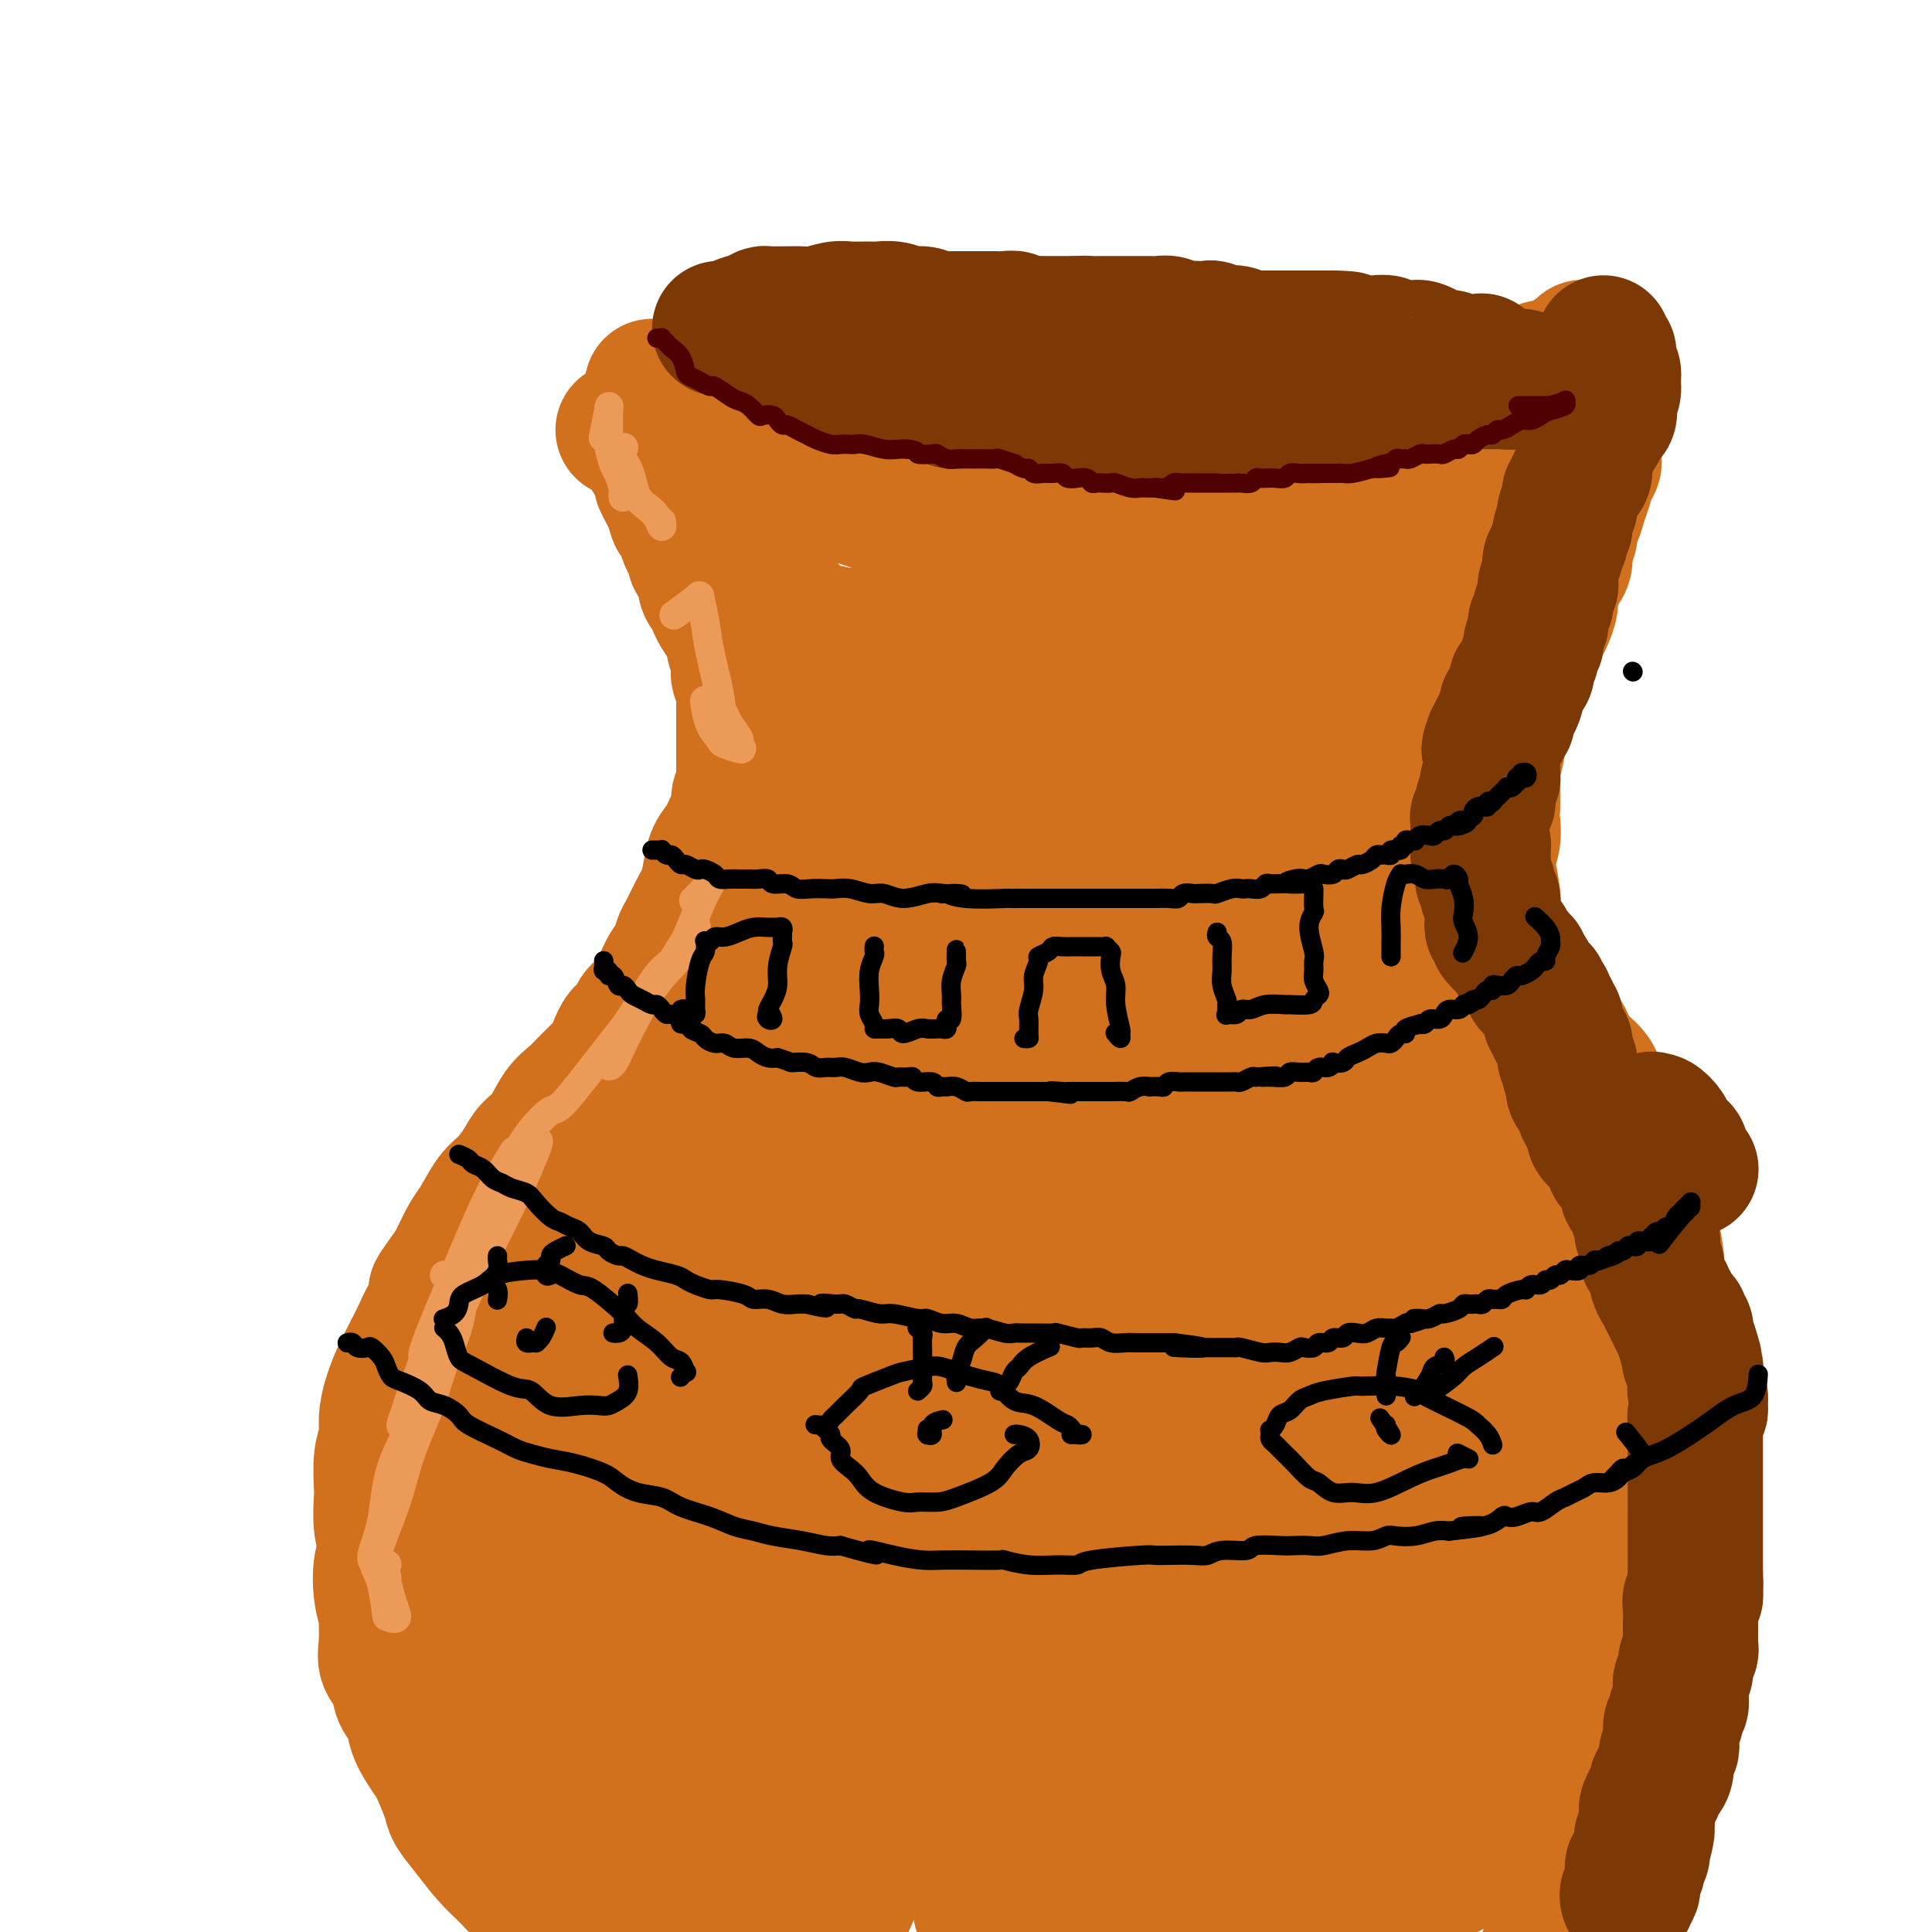 <svg viewBox='0 0 400 400' version='1.1' xmlns='http://www.w3.org/2000/svg' xmlns:xlink='http://www.w3.org/1999/xlink'><g fill='none' stroke='#D2711D' stroke-width='28' stroke-linecap='round' stroke-linejoin='round'><path d='M135,80c-0.007,0.452 -0.014,0.904 0,1c0.014,0.096 0.048,-0.163 0,0c-0.048,0.163 -0.180,0.749 0,1c0.180,0.251 0.671,0.168 1,0c0.329,-0.168 0.495,-0.421 1,0c0.505,0.421 1.350,1.516 2,2c0.650,0.484 1.107,0.356 2,1c0.893,0.644 2.223,2.059 3,3c0.777,0.941 1.003,1.408 2,2c0.997,0.592 2.765,1.309 4,2c1.235,0.691 1.935,1.354 3,2c1.065,0.646 2.494,1.273 4,2c1.506,0.727 3.089,1.553 4,2c0.911,0.447 1.149,0.515 2,1c0.851,0.485 2.314,1.386 4,2c1.686,0.614 3.595,0.939 5,1c1.405,0.061 2.306,-0.142 3,0c0.694,0.142 1.181,0.630 2,1c0.819,0.370 1.970,0.624 3,1c1.030,0.376 1.938,0.875 3,1c1.062,0.125 2.276,-0.124 3,0c0.724,0.124 0.957,0.622 2,1c1.043,0.378 2.896,0.636 4,1c1.104,0.364 1.460,0.833 2,1c0.540,0.167 1.264,0.032 2,0c0.736,-0.032 1.484,0.040 3,0c1.516,-0.040 3.801,-0.193 5,0c1.199,0.193 1.311,0.732 2,1c0.689,0.268 1.955,0.264 3,0c1.045,-0.264 1.870,-0.790 3,-1c1.130,-0.210 2.565,-0.105 4,0'/><path d='M216,108c3.790,-0.158 3.266,-0.553 4,-1c0.734,-0.447 2.726,-0.947 4,-1c1.274,-0.053 1.828,0.340 3,0c1.172,-0.340 2.961,-1.415 5,-2c2.039,-0.585 4.328,-0.682 6,-1c1.672,-0.318 2.728,-0.858 4,-1c1.272,-0.142 2.759,0.113 4,0c1.241,-0.113 2.237,-0.593 4,-1c1.763,-0.407 4.293,-0.741 6,-1c1.707,-0.259 2.592,-0.443 4,-1c1.408,-0.557 3.338,-1.486 5,-2c1.662,-0.514 3.057,-0.614 4,-1c0.943,-0.386 1.433,-1.058 3,-2c1.567,-0.942 4.211,-2.154 6,-3c1.789,-0.846 2.724,-1.326 4,-2c1.276,-0.674 2.892,-1.541 4,-2c1.108,-0.459 1.707,-0.509 3,-1c1.293,-0.491 3.279,-1.423 5,-2c1.721,-0.577 3.178,-0.799 4,-1c0.822,-0.201 1.010,-0.383 2,-1c0.990,-0.617 2.782,-1.671 4,-2c1.218,-0.329 1.863,0.065 3,0c1.137,-0.065 2.765,-0.591 4,-1c1.235,-0.409 2.075,-0.701 3,-1c0.925,-0.299 1.935,-0.606 3,-1c1.065,-0.394 2.184,-0.876 3,-1c0.816,-0.124 1.329,0.110 2,0c0.671,-0.110 1.499,-0.566 2,-1c0.501,-0.434 0.673,-0.848 1,-1c0.327,-0.152 0.808,-0.044 1,0c0.192,0.044 0.096,0.022 0,0'/><path d='M326,74c10.587,-4.110 4.054,-1.885 2,-1c-2.054,0.885 0.370,0.431 1,0c0.630,-0.431 -0.534,-0.837 -1,-1c-0.466,-0.163 -0.233,-0.081 0,0'/><path d='M129,89c0.751,-0.068 1.502,-0.137 2,0c0.498,0.137 0.745,0.478 1,1c0.255,0.522 0.520,1.224 1,2c0.480,0.776 1.175,1.627 2,3c0.825,1.373 1.779,3.269 2,4c0.221,0.731 -0.292,0.297 0,1c0.292,0.703 1.387,2.544 2,4c0.613,1.456 0.743,2.526 1,3c0.257,0.474 0.641,0.350 1,1c0.359,0.650 0.692,2.074 1,3c0.308,0.926 0.589,1.354 1,2c0.411,0.646 0.950,1.510 1,2c0.050,0.490 -0.390,0.607 0,1c0.390,0.393 1.609,1.063 2,2c0.391,0.937 -0.046,2.142 0,3c0.046,0.858 0.577,1.371 1,2c0.423,0.629 0.739,1.376 1,2c0.261,0.624 0.466,1.124 1,2c0.534,0.876 1.397,2.126 2,3c0.603,0.874 0.945,1.370 1,2c0.055,0.630 -0.178,1.394 0,2c0.178,0.606 0.766,1.056 1,2c0.234,0.944 0.115,2.384 0,3c-0.115,0.616 -0.227,0.410 0,1c0.227,0.590 0.793,1.976 1,3c0.207,1.024 0.055,1.685 0,2c-0.055,0.315 -0.015,0.283 0,1c0.015,0.717 0.004,2.182 0,3c-0.004,0.818 -0.001,0.990 0,2c0.001,1.010 0.000,2.860 0,4c-0.000,1.140 -0.000,1.570 0,2'/><path d='M154,157c0.447,4.408 0.065,1.928 0,2c-0.065,0.072 0.187,2.698 0,4c-0.187,1.302 -0.813,1.282 -1,2c-0.187,0.718 0.066,2.176 0,3c-0.066,0.824 -0.451,1.014 -1,2c-0.549,0.986 -1.263,2.769 -2,4c-0.737,1.231 -1.496,1.909 -2,3c-0.504,1.091 -0.751,2.595 -1,4c-0.249,1.405 -0.500,2.712 -1,4c-0.500,1.288 -1.250,2.557 -2,4c-0.750,1.443 -1.502,3.058 -2,4c-0.498,0.942 -0.743,1.209 -1,2c-0.257,0.791 -0.526,2.104 -1,3c-0.474,0.896 -1.152,1.375 -2,3c-0.848,1.625 -1.865,4.396 -3,6c-1.135,1.604 -2.386,2.043 -3,3c-0.614,0.957 -0.590,2.433 -1,3c-0.410,0.567 -1.253,0.224 -2,1c-0.747,0.776 -1.396,2.670 -2,4c-0.604,1.330 -1.161,2.096 -2,3c-0.839,0.904 -1.958,1.946 -3,3c-1.042,1.054 -2.008,2.118 -3,3c-0.992,0.882 -2.012,1.580 -3,3c-0.988,1.420 -1.944,3.560 -3,5c-1.056,1.440 -2.212,2.179 -3,3c-0.788,0.821 -1.207,1.726 -2,3c-0.793,1.274 -1.958,2.919 -3,4c-1.042,1.081 -1.960,1.599 -3,3c-1.040,1.401 -2.203,3.685 -3,5c-0.797,1.315 -1.228,1.661 -2,3c-0.772,1.339 -1.886,3.669 -3,6'/><path d='M94,262c-6.639,9.101 -2.737,4.355 -2,4c0.737,-0.355 -1.690,3.681 -3,6c-1.310,2.319 -1.504,2.920 -2,4c-0.496,1.080 -1.295,2.638 -2,4c-0.705,1.362 -1.317,2.528 -2,4c-0.683,1.472 -1.437,3.250 -2,5c-0.563,1.750 -0.935,3.473 -1,5c-0.065,1.527 0.178,2.859 0,4c-0.178,1.141 -0.775,2.090 -1,4c-0.225,1.910 -0.078,4.781 0,6c0.078,1.219 0.086,0.786 0,2c-0.086,1.214 -0.268,4.074 0,6c0.268,1.926 0.986,2.918 1,4c0.014,1.082 -0.675,2.253 -1,4c-0.325,1.747 -0.285,4.071 0,6c0.285,1.929 0.815,3.463 1,4c0.185,0.537 0.023,0.076 0,1c-0.023,0.924 0.092,3.233 0,5c-0.092,1.767 -0.390,2.993 0,4c0.390,1.007 1.469,1.795 2,3c0.531,1.205 0.513,2.827 1,4c0.487,1.173 1.477,1.897 2,3c0.523,1.103 0.578,2.585 1,4c0.422,1.415 1.211,2.762 2,4c0.789,1.238 1.579,2.367 2,3c0.421,0.633 0.475,0.770 1,2c0.525,1.230 1.522,3.553 2,5c0.478,1.447 0.437,2.017 1,3c0.563,0.983 1.728,2.380 3,4c1.272,1.620 2.649,3.463 4,5c1.351,1.537 2.675,2.769 4,4'/><path d='M105,388c2.667,2.954 3.833,3.839 5,5c1.167,1.161 2.334,2.596 5,5c2.666,2.404 6.830,5.775 9,8c2.170,2.225 2.347,3.303 3,4c0.653,0.697 1.783,1.011 2,1c0.217,-0.011 -0.480,-0.349 -1,-1c-0.520,-0.651 -0.863,-1.615 -1,-2c-0.137,-0.385 -0.069,-0.193 0,0'/><path d='M329,92c0.031,0.015 0.062,0.031 0,0c-0.062,-0.031 -0.216,-0.108 0,0c0.216,0.108 0.801,0.402 1,1c0.199,0.598 0.012,1.500 0,2c-0.012,0.500 0.152,0.599 0,1c-0.152,0.401 -0.619,1.104 -1,2c-0.381,0.896 -0.675,1.983 -1,3c-0.325,1.017 -0.679,1.962 -1,3c-0.321,1.038 -0.607,2.169 -1,3c-0.393,0.831 -0.893,1.364 -1,2c-0.107,0.636 0.179,1.377 0,2c-0.179,0.623 -0.822,1.130 -1,2c-0.178,0.870 0.111,2.105 0,3c-0.111,0.895 -0.621,1.451 -1,2c-0.379,0.549 -0.626,1.091 -1,2c-0.374,0.909 -0.874,2.183 -1,3c-0.126,0.817 0.121,1.175 0,2c-0.121,0.825 -0.611,2.116 -1,3c-0.389,0.884 -0.678,1.359 -1,2c-0.322,0.641 -0.678,1.446 -1,2c-0.322,0.554 -0.610,0.858 -1,2c-0.390,1.142 -0.882,3.124 -1,4c-0.118,0.876 0.137,0.646 0,1c-0.137,0.354 -0.668,1.291 -1,2c-0.332,0.709 -0.466,1.189 -1,2c-0.534,0.811 -1.467,1.952 -2,3c-0.533,1.048 -0.665,2.002 -1,3c-0.335,0.998 -0.874,2.041 -1,3c-0.126,0.959 0.162,1.834 0,3c-0.162,1.166 -0.774,2.622 -1,4c-0.226,1.378 -0.064,2.680 0,4c0.064,1.320 0.032,2.660 0,4'/><path d='M309,167c-0.175,2.796 -0.113,2.285 0,3c0.113,0.715 0.277,2.654 0,4c-0.277,1.346 -0.997,2.097 -1,4c-0.003,1.903 0.709,4.956 1,7c0.291,2.044 0.161,3.078 0,4c-0.161,0.922 -0.351,1.730 0,3c0.351,1.270 1.244,3.002 2,4c0.756,0.998 1.376,1.264 2,2c0.624,0.736 1.251,1.943 2,3c0.749,1.057 1.619,1.962 2,3c0.381,1.038 0.273,2.207 1,3c0.727,0.793 2.291,1.209 3,2c0.709,0.791 0.565,1.958 1,3c0.435,1.042 1.449,1.958 2,3c0.551,1.042 0.641,2.211 1,3c0.359,0.789 0.989,1.197 2,2c1.011,0.803 2.402,2.002 3,3c0.598,0.998 0.402,1.796 1,3c0.598,1.204 1.992,2.813 3,4c1.008,1.187 1.632,1.953 2,3c0.368,1.047 0.479,2.377 1,4c0.521,1.623 1.450,3.539 2,5c0.550,1.461 0.721,2.467 1,4c0.279,1.533 0.666,3.593 1,5c0.334,1.407 0.614,2.160 1,4c0.386,1.840 0.877,4.767 1,6c0.123,1.233 -0.122,0.772 0,2c0.122,1.228 0.610,4.143 1,6c0.390,1.857 0.682,2.654 1,4c0.318,1.346 0.662,3.242 1,5c0.338,1.758 0.669,3.379 1,5'/><path d='M347,283c1.944,8.675 1.306,5.363 1,5c-0.306,-0.363 -0.278,2.224 0,4c0.278,1.776 0.807,2.742 1,4c0.193,1.258 0.049,2.807 0,5c-0.049,2.193 -0.002,5.032 0,7c0.002,1.968 -0.042,3.067 0,5c0.042,1.933 0.169,4.699 0,6c-0.169,1.301 -0.636,1.138 -1,3c-0.364,1.862 -0.626,5.749 -1,8c-0.374,2.251 -0.860,2.864 -1,4c-0.140,1.136 0.065,2.793 0,4c-0.065,1.207 -0.398,1.965 -1,3c-0.602,1.035 -1.471,2.348 -2,4c-0.529,1.652 -0.719,3.643 -1,5c-0.281,1.357 -0.652,2.079 -1,3c-0.348,0.921 -0.672,2.042 -1,3c-0.328,0.958 -0.660,1.752 -1,3c-0.340,1.248 -0.687,2.949 -1,4c-0.313,1.051 -0.590,1.450 -1,2c-0.410,0.550 -0.951,1.249 -1,2c-0.049,0.751 0.395,1.552 0,3c-0.395,1.448 -1.629,3.542 -2,5c-0.371,1.458 0.121,2.281 0,3c-0.121,0.719 -0.855,1.333 -1,2c-0.145,0.667 0.298,1.386 0,2c-0.298,0.614 -1.337,1.124 -2,2c-0.663,0.876 -0.948,2.119 -1,3c-0.052,0.881 0.130,1.401 0,2c-0.130,0.599 -0.574,1.277 -1,2c-0.426,0.723 -0.836,1.492 -1,2c-0.164,0.508 -0.082,0.754 0,1'/><path d='M328,394c-2.968,9.008 -1.386,3.527 -1,2c0.386,-1.527 -0.422,0.900 -1,2c-0.578,1.100 -0.925,0.872 -1,1c-0.075,0.128 0.122,0.612 0,1c-0.122,0.388 -0.564,0.681 -1,1c-0.436,0.319 -0.865,0.663 -1,1c-0.135,0.337 0.024,0.667 0,1c-0.024,0.333 -0.231,0.670 0,1c0.231,0.330 0.902,0.652 1,1c0.098,0.348 -0.376,0.722 0,1c0.376,0.278 1.601,0.459 1,0c-0.601,-0.459 -3.029,-1.560 -4,-2c-0.971,-0.440 -0.486,-0.220 0,0'/><path d='M155,287c-1.198,1.110 -2.395,2.220 -4,4c-1.605,1.780 -3.616,4.230 -5,6c-1.384,1.770 -2.141,2.861 -3,4c-0.859,1.139 -1.822,2.325 -2,2c-0.178,-0.325 0.428,-2.162 1,-4c0.572,-1.838 1.110,-3.678 2,-6c0.890,-2.322 2.131,-5.126 5,-10c2.869,-4.874 7.366,-11.819 11,-17c3.634,-5.181 6.405,-8.597 9,-13c2.595,-4.403 5.013,-9.794 8,-14c2.987,-4.206 6.543,-7.227 9,-10c2.457,-2.773 3.813,-5.299 5,-7c1.187,-1.701 2.204,-2.578 1,-1c-1.204,1.578 -4.628,5.609 -8,10c-3.372,4.391 -6.693,9.140 -10,14c-3.307,4.860 -6.599,9.832 -12,18c-5.401,8.168 -12.910,19.534 -18,27c-5.090,7.466 -7.760,11.033 -10,14c-2.240,2.967 -4.049,5.333 -5,6c-0.951,0.667 -1.042,-0.365 0,-3c1.042,-2.635 3.217,-6.871 5,-11c1.783,-4.129 3.173,-8.150 7,-15c3.827,-6.850 10.092,-16.530 15,-24c4.908,-7.470 8.458,-12.729 12,-18c3.542,-5.271 7.076,-10.555 12,-18c4.924,-7.445 11.237,-17.050 15,-22c3.763,-4.950 4.975,-5.243 6,-6c1.025,-0.757 1.862,-1.976 1,-1c-0.862,0.976 -3.424,4.147 -7,8c-3.576,3.853 -8.164,8.386 -13,14c-4.836,5.614 -9.918,12.307 -15,19'/><path d='M167,233c-9.787,12.040 -17.253,22.141 -23,30c-5.747,7.859 -9.774,13.476 -13,18c-3.226,4.524 -5.651,7.955 -8,10c-2.349,2.045 -4.622,2.702 -5,1c-0.378,-1.702 1.137,-5.765 3,-10c1.863,-4.235 4.072,-8.643 7,-14c2.928,-5.357 6.574,-11.662 10,-17c3.426,-5.338 6.633,-9.708 12,-17c5.367,-7.292 12.894,-17.506 18,-24c5.106,-6.494 7.790,-9.269 11,-13c3.210,-3.731 6.946,-8.418 10,-12c3.054,-3.582 5.425,-6.060 7,-8c1.575,-1.940 2.355,-3.343 2,-3c-0.355,0.343 -1.844,2.431 -4,5c-2.156,2.569 -4.980,5.617 -8,10c-3.020,4.383 -6.237,10.100 -10,15c-3.763,4.900 -8.072,8.985 -13,16c-4.928,7.015 -10.473,16.962 -14,23c-3.527,6.038 -5.034,8.166 -6,10c-0.966,1.834 -1.389,3.372 -2,4c-0.611,0.628 -1.410,0.344 0,-3c1.410,-3.344 5.030,-9.749 8,-15c2.970,-5.251 5.290,-9.348 8,-14c2.710,-4.652 5.810,-9.861 9,-15c3.190,-5.139 6.470,-10.210 10,-15c3.530,-4.790 7.311,-9.299 10,-13c2.689,-3.701 4.287,-6.594 7,-10c2.713,-3.406 6.542,-7.325 8,-9c1.458,-1.675 0.546,-1.105 0,-1c-0.546,0.105 -0.728,-0.256 -3,2c-2.272,2.256 -6.636,7.128 -11,12'/><path d='M187,176c-3.968,4.057 -6.889,7.699 -10,11c-3.111,3.301 -6.412,6.260 -9,9c-2.588,2.740 -4.461,5.260 -6,7c-1.539,1.740 -2.742,2.699 -3,2c-0.258,-0.699 0.430,-3.056 1,-5c0.570,-1.944 1.021,-3.475 2,-6c0.979,-2.525 2.485,-6.045 4,-9c1.515,-2.955 3.037,-5.344 5,-9c1.963,-3.656 4.366,-8.578 6,-12c1.634,-3.422 2.498,-5.342 3,-7c0.502,-1.658 0.644,-3.052 1,-4c0.356,-0.948 0.928,-1.449 1,-2c0.072,-0.551 -0.357,-1.152 -1,-1c-0.643,0.152 -1.501,1.056 -2,2c-0.499,0.944 -0.641,1.928 -1,3c-0.359,1.072 -0.937,2.231 -1,3c-0.063,0.769 0.390,1.147 0,2c-0.390,0.853 -1.621,2.180 -2,3c-0.379,0.820 0.095,1.131 0,1c-0.095,-0.131 -0.758,-0.706 -1,-1c-0.242,-0.294 -0.064,-0.309 0,-1c0.064,-0.691 0.013,-2.060 0,-4c-0.013,-1.940 0.011,-4.451 0,-6c-0.011,-1.549 -0.057,-2.137 0,-3c0.057,-0.863 0.215,-2.001 0,-3c-0.215,-0.999 -0.805,-1.861 -1,-3c-0.195,-1.139 0.003,-2.557 0,-3c-0.003,-0.443 -0.207,0.087 0,0c0.207,-0.087 0.825,-0.793 1,-1c0.175,-0.207 -0.093,0.084 0,0c0.093,-0.084 0.546,-0.542 1,-1'/><path d='M175,138c0.117,-3.920 0.410,-1.219 1,0c0.590,1.219 1.479,0.955 2,1c0.521,0.045 0.676,0.397 1,1c0.324,0.603 0.818,1.456 2,2c1.182,0.544 3.054,0.780 4,1c0.946,0.220 0.967,0.425 1,0c0.033,-0.425 0.076,-1.479 0,-2c-0.076,-0.521 -0.273,-0.509 -1,-1c-0.727,-0.491 -1.983,-1.486 -3,-2c-1.017,-0.514 -1.795,-0.546 -3,-1c-1.205,-0.454 -2.837,-1.330 -4,-2c-1.163,-0.670 -1.858,-1.133 -3,-2c-1.142,-0.867 -2.732,-2.139 -4,-3c-1.268,-0.861 -2.214,-1.311 -3,-2c-0.786,-0.689 -1.412,-1.617 -2,-2c-0.588,-0.383 -1.137,-0.222 -1,0c0.137,0.222 0.960,0.503 1,1c0.040,0.497 -0.703,1.208 0,2c0.703,0.792 2.851,1.666 4,2c1.149,0.334 1.298,0.130 2,0c0.702,-0.130 1.957,-0.186 3,0c1.043,0.186 1.873,0.613 3,1c1.127,0.387 2.552,0.733 4,1c1.448,0.267 2.920,0.453 4,1c1.080,0.547 1.768,1.453 3,2c1.232,0.547 3.010,0.735 4,1c0.990,0.265 1.194,0.607 2,1c0.806,0.393 2.216,0.837 3,1c0.784,0.163 0.942,0.044 1,0c0.058,-0.044 0.017,-0.013 0,0c-0.017,0.013 -0.008,0.006 0,0'/><path d='M196,139c4.296,1.058 0.538,-0.299 -1,-1c-1.538,-0.701 -0.854,-0.748 -1,-1c-0.146,-0.252 -1.123,-0.709 -2,-1c-0.877,-0.291 -1.656,-0.415 -3,-1c-1.344,-0.585 -3.255,-1.631 -5,-2c-1.745,-0.369 -3.326,-0.060 -5,0c-1.674,0.060 -3.441,-0.128 -4,0c-0.559,0.128 0.090,0.573 0,1c-0.090,0.427 -0.919,0.835 -1,2c-0.081,1.165 0.586,3.085 1,4c0.414,0.915 0.576,0.825 1,1c0.424,0.175 1.111,0.615 2,1c0.889,0.385 1.980,0.715 3,1c1.020,0.285 1.969,0.525 4,1c2.031,0.475 5.145,1.186 7,2c1.855,0.814 2.450,1.731 4,2c1.550,0.269 4.055,-0.112 6,0c1.945,0.112 3.329,0.716 5,1c1.671,0.284 3.630,0.248 6,0c2.370,-0.248 5.150,-0.709 7,-1c1.850,-0.291 2.771,-0.412 4,-1c1.229,-0.588 2.765,-1.643 4,-3c1.235,-1.357 2.169,-3.017 3,-4c0.831,-0.983 1.560,-1.290 2,-2c0.440,-0.710 0.592,-1.822 0,-2c-0.592,-0.178 -1.929,0.577 -3,1c-1.071,0.423 -1.875,0.514 -5,2c-3.125,1.486 -8.570,4.367 -13,6c-4.430,1.633 -7.847,2.016 -11,3c-3.153,0.984 -6.044,2.567 -9,4c-2.956,1.433 -5.978,2.717 -9,4'/><path d='M183,156c-8.517,3.583 -4.808,3.540 -4,4c0.808,0.460 -1.283,1.422 -1,2c0.283,0.578 2.942,0.770 6,0c3.058,-0.770 6.517,-2.502 10,-4c3.483,-1.498 6.990,-2.761 14,-6c7.010,-3.239 17.521,-8.455 25,-12c7.479,-3.545 11.924,-5.420 17,-8c5.076,-2.580 10.781,-5.865 15,-8c4.219,-2.135 6.951,-3.120 9,-4c2.049,-0.880 3.413,-1.656 4,-2c0.587,-0.344 0.396,-0.256 -2,2c-2.396,2.256 -6.996,6.680 -11,10c-4.004,3.320 -7.413,5.535 -11,8c-3.587,2.465 -7.351,5.180 -14,9c-6.649,3.820 -16.181,8.746 -22,12c-5.819,3.254 -7.924,4.835 -11,6c-3.076,1.165 -7.121,1.913 -10,3c-2.879,1.087 -4.590,2.512 -6,3c-1.410,0.488 -2.518,0.039 -3,0c-0.482,-0.039 -0.339,0.334 2,-1c2.339,-1.334 6.874,-4.373 11,-7c4.126,-2.627 7.845,-4.843 12,-7c4.155,-2.157 8.748,-4.257 16,-8c7.252,-3.743 17.164,-9.131 24,-13c6.836,-3.869 10.596,-6.221 14,-8c3.404,-1.779 6.452,-2.985 9,-4c2.548,-1.015 4.594,-1.838 5,-2c0.406,-0.162 -0.829,0.338 -2,1c-1.171,0.662 -2.277,1.486 -7,4c-4.723,2.514 -13.064,6.718 -20,10c-6.936,3.282 -12.468,5.641 -18,8'/><path d='M234,144c-10.267,4.732 -12.433,5.062 -20,8c-7.567,2.938 -20.535,8.485 -26,11c-5.465,2.515 -3.429,1.998 -5,3c-1.571,1.002 -6.750,3.524 -8,4c-1.250,0.476 1.427,-1.095 4,-2c2.573,-0.905 5.040,-1.143 12,-4c6.960,-2.857 18.412,-8.332 27,-12c8.588,-3.668 14.312,-5.529 21,-8c6.688,-2.471 14.342,-5.553 21,-8c6.658,-2.447 12.322,-4.259 18,-6c5.678,-1.741 11.369,-3.412 14,-4c2.631,-0.588 2.200,-0.092 1,1c-1.200,1.092 -3.169,2.779 -7,6c-3.831,3.221 -9.524,7.975 -15,12c-5.476,4.025 -10.737,7.321 -20,14c-9.263,6.679 -22.530,16.741 -32,24c-9.470,7.259 -15.144,11.714 -21,17c-5.856,5.286 -11.896,11.404 -17,16c-5.104,4.596 -9.273,7.672 -13,11c-3.727,3.328 -7.011,6.908 -8,8c-0.989,1.092 0.319,-0.305 2,-2c1.681,-1.695 3.737,-3.688 7,-7c3.263,-3.312 7.733,-7.942 13,-13c5.267,-5.058 11.331,-10.546 17,-16c5.669,-5.454 10.944,-10.876 18,-17c7.056,-6.124 15.894,-12.949 20,-16c4.106,-3.051 3.482,-2.329 3,-2c-0.482,0.329 -0.820,0.263 -6,6c-5.180,5.737 -15.202,17.275 -23,26c-7.798,8.725 -13.371,14.636 -20,23c-6.629,8.364 -14.315,19.182 -22,30'/><path d='M169,247c-15.375,18.902 -18.314,23.657 -23,31c-4.686,7.343 -11.120,17.273 -18,28c-6.880,10.727 -14.208,22.251 -18,28c-3.792,5.749 -4.049,5.722 -4,5c0.049,-0.722 0.405,-2.139 1,-5c0.595,-2.861 1.430,-7.165 3,-11c1.570,-3.835 3.876,-7.201 7,-14c3.124,-6.799 7.065,-17.032 10,-24c2.935,-6.968 4.864,-10.673 7,-15c2.136,-4.327 4.480,-9.277 6,-13c1.520,-3.723 2.215,-6.220 4,-10c1.785,-3.780 4.660,-8.845 6,-11c1.340,-2.155 1.146,-1.402 1,-1c-0.146,0.402 -0.245,0.453 -1,2c-0.755,1.547 -2.168,4.592 -3,7c-0.832,2.408 -1.085,4.181 -4,10c-2.915,5.819 -8.493,15.685 -12,23c-3.507,7.315 -4.944,12.078 -7,18c-2.056,5.922 -4.730,13.004 -7,19c-2.270,5.996 -4.134,10.906 -5,15c-0.866,4.094 -0.733,7.372 -1,10c-0.267,2.628 -0.934,4.608 -1,5c-0.066,0.392 0.471,-0.802 1,-2c0.529,-1.198 1.052,-2.399 1,-6c-0.052,-3.601 -0.680,-9.601 -1,-14c-0.320,-4.399 -0.334,-7.197 -1,-11c-0.666,-3.803 -1.985,-8.610 -2,-13c-0.015,-4.390 1.274,-8.362 2,-12c0.726,-3.638 0.888,-6.941 2,-11c1.112,-4.059 3.175,-8.874 5,-12c1.825,-3.126 3.413,-4.563 5,-6'/><path d='M122,257c2.155,-3.545 2.542,-3.409 3,-4c0.458,-0.591 0.986,-1.911 1,-3c0.014,-1.089 -0.486,-1.947 -1,-2c-0.514,-0.053 -1.043,0.698 -2,2c-0.957,1.302 -2.343,3.154 -4,5c-1.657,1.846 -3.585,3.687 -5,6c-1.415,2.313 -2.317,5.099 -5,10c-2.683,4.901 -7.147,11.918 -10,17c-2.853,5.082 -4.094,8.228 -5,12c-0.906,3.772 -1.475,8.171 -2,12c-0.525,3.829 -1.004,7.088 -1,10c0.004,2.912 0.492,5.476 1,7c0.508,1.524 1.035,2.009 2,2c0.965,-0.009 2.368,-0.513 3,-1c0.632,-0.487 0.492,-0.956 1,-2c0.508,-1.044 1.662,-2.662 2,-4c0.338,-1.338 -0.141,-2.397 0,-6c0.141,-3.603 0.901,-9.749 2,-15c1.099,-5.251 2.538,-9.607 4,-14c1.462,-4.393 2.946,-8.825 5,-15c2.054,-6.175 4.677,-14.094 7,-19c2.323,-4.906 4.344,-6.799 6,-9c1.656,-2.201 2.946,-4.708 4,-7c1.054,-2.292 1.870,-4.368 3,-6c1.130,-1.632 2.572,-2.820 4,-4c1.428,-1.180 2.842,-2.353 4,-3c1.158,-0.647 2.062,-0.767 2,0c-0.062,0.767 -1.089,2.422 -2,4c-0.911,1.578 -1.707,3.079 -4,8c-2.293,4.921 -6.084,13.263 -9,20c-2.916,6.737 -4.958,11.868 -7,17'/><path d='M119,275c-4.240,11.104 -4.839,14.363 -6,19c-1.161,4.637 -2.882,10.653 -4,19c-1.118,8.347 -1.632,19.024 -2,26c-0.368,6.976 -0.590,10.251 0,14c0.590,3.749 1.992,7.971 3,11c1.008,3.029 1.622,4.864 3,6c1.378,1.136 3.519,1.573 6,2c2.481,0.427 5.303,0.843 7,1c1.697,0.157 2.270,0.056 3,0c0.730,-0.056 1.618,-0.067 2,0c0.382,0.067 0.257,0.210 0,0c-0.257,-0.210 -0.647,-0.774 -1,-1c-0.353,-0.226 -0.668,-0.114 -2,-2c-1.332,-1.886 -3.682,-5.768 -6,-9c-2.318,-3.232 -4.606,-5.813 -7,-9c-2.394,-3.187 -4.894,-6.981 -7,-10c-2.106,-3.019 -3.817,-5.264 -6,-9c-2.183,-3.736 -4.837,-8.963 -6,-12c-1.163,-3.037 -0.836,-3.883 -1,-5c-0.164,-1.117 -0.819,-2.505 -1,-3c-0.181,-0.495 0.111,-0.095 0,0c-0.111,0.095 -0.624,-0.113 0,2c0.624,2.113 2.384,6.549 4,11c1.616,4.451 3.086,8.919 4,11c0.914,2.081 1.271,1.776 3,6c1.729,4.224 4.828,12.979 7,18c2.172,5.021 3.416,6.310 5,9c1.584,2.690 3.507,6.783 5,9c1.493,2.217 2.556,2.558 3,3c0.444,0.442 0.270,0.983 0,1c-0.270,0.017 -0.635,-0.492 -1,-1'/><path d='M124,382c1.577,2.790 -0.482,-0.736 -2,-3c-1.518,-2.264 -2.496,-3.265 -4,-6c-1.504,-2.735 -3.535,-7.205 -5,-11c-1.465,-3.795 -2.364,-6.916 -4,-13c-1.636,-6.084 -4.007,-15.129 -5,-21c-0.993,-5.871 -0.606,-8.566 0,-11c0.606,-2.434 1.433,-4.607 2,-6c0.567,-1.393 0.874,-2.007 2,-1c1.126,1.007 3.071,3.635 5,8c1.929,4.365 3.841,10.465 5,13c1.159,2.535 1.563,1.503 3,7c1.437,5.497 3.905,17.524 5,25c1.095,7.476 0.817,10.401 1,15c0.183,4.599 0.827,10.873 1,14c0.173,3.127 -0.125,3.109 0,3c0.125,-0.109 0.674,-0.307 1,-1c0.326,-0.693 0.430,-1.879 1,-6c0.570,-4.121 1.606,-11.176 2,-17c0.394,-5.824 0.147,-10.416 1,-16c0.853,-5.584 2.807,-12.158 4,-18c1.193,-5.842 1.626,-10.950 4,-19c2.374,-8.050 6.689,-19.043 8,-23c1.311,-3.957 -0.384,-0.879 1,-3c1.384,-2.121 5.845,-9.441 8,-12c2.155,-2.559 2.002,-0.358 2,1c-0.002,1.358 0.145,1.874 0,8c-0.145,6.126 -0.583,17.863 -2,27c-1.417,9.137 -3.813,15.676 -6,23c-2.187,7.324 -4.166,15.433 -6,23c-1.834,7.567 -3.524,14.590 -5,20c-1.476,5.410 -2.738,9.205 -4,13'/><path d='M137,395c-3.968,13.637 -3.389,8.228 -3,5c0.389,-3.228 0.588,-4.277 1,-7c0.412,-2.723 1.037,-7.119 2,-12c0.963,-4.881 2.265,-10.245 3,-15c0.735,-4.755 0.902,-8.901 3,-17c2.098,-8.099 6.127,-20.150 9,-29c2.873,-8.850 4.589,-14.498 7,-20c2.411,-5.502 5.516,-10.858 9,-17c3.484,-6.142 7.346,-13.069 9,-16c1.654,-2.931 1.099,-1.865 1,-1c-0.099,0.865 0.260,1.531 0,4c-0.260,2.469 -1.137,6.743 -3,12c-1.863,5.257 -4.713,11.498 -7,18c-2.287,6.502 -4.013,13.265 -7,25c-2.987,11.735 -7.236,28.440 -10,40c-2.764,11.560 -4.043,17.973 -5,24c-0.957,6.027 -1.590,11.666 -2,16c-0.410,4.334 -0.596,7.362 0,7c0.596,-0.362 1.973,-4.115 4,-8c2.027,-3.885 4.705,-7.901 7,-14c2.295,-6.099 4.208,-14.279 6,-21c1.792,-6.721 3.463,-11.981 7,-22c3.537,-10.019 8.941,-24.796 13,-35c4.059,-10.204 6.774,-15.836 10,-22c3.226,-6.164 6.965,-12.859 10,-18c3.035,-5.141 5.367,-8.729 7,-12c1.633,-3.271 2.567,-6.224 3,-7c0.433,-0.776 0.363,0.627 -1,3c-1.363,2.373 -4.021,5.716 -7,11c-2.979,5.284 -6.280,12.510 -10,21c-3.720,8.490 -7.860,18.245 -12,28'/><path d='M181,316c-7.460,18.594 -11.109,33.578 -14,45c-2.891,11.422 -5.023,19.282 -7,27c-1.977,7.718 -3.800,15.292 -5,20c-1.200,4.708 -1.777,6.548 -2,8c-0.223,1.452 -0.092,2.515 1,-2c1.092,-4.515 3.145,-14.608 5,-23c1.855,-8.392 3.512,-15.081 6,-23c2.488,-7.919 5.805,-17.066 9,-26c3.195,-8.934 6.266,-17.655 9,-26c2.734,-8.345 5.130,-16.313 10,-27c4.870,-10.687 12.213,-24.094 17,-33c4.787,-8.906 7.017,-13.311 9,-17c1.983,-3.689 3.720,-6.663 5,-9c1.280,-2.337 2.105,-4.039 0,-1c-2.105,3.039 -7.138,10.818 -9,14c-1.862,3.182 -0.552,1.767 -5,10c-4.448,8.233 -14.653,26.115 -21,38c-6.347,11.885 -8.836,17.774 -14,30c-5.164,12.226 -13.003,30.787 -18,42c-4.997,11.213 -7.152,15.076 -9,19c-1.848,3.924 -3.388,7.910 -4,9c-0.612,1.090 -0.296,-0.714 0,-3c0.296,-2.286 0.573,-5.053 3,-13c2.427,-7.947 7.004,-21.073 11,-30c3.996,-8.927 7.410,-13.654 11,-20c3.590,-6.346 7.356,-14.311 11,-21c3.644,-6.689 7.167,-12.102 12,-22c4.833,-9.898 10.976,-24.282 16,-34c5.024,-9.718 8.930,-14.770 12,-20c3.070,-5.230 5.306,-10.637 7,-14c1.694,-3.363 2.847,-4.681 4,-6'/><path d='M231,208c11.471,-21.742 3.647,-7.598 -1,1c-4.647,8.598 -6.117,11.650 -9,16c-2.883,4.350 -7.177,9.997 -11,17c-3.823,7.003 -7.173,15.360 -11,22c-3.827,6.640 -8.131,11.563 -13,20c-4.869,8.437 -10.304,20.388 -14,27c-3.696,6.612 -5.654,7.884 -7,9c-1.346,1.116 -2.082,2.075 -2,1c0.082,-1.075 0.981,-4.185 2,-7c1.019,-2.815 2.157,-5.334 5,-11c2.843,-5.666 7.390,-14.478 11,-21c3.610,-6.522 6.284,-10.754 10,-16c3.716,-5.246 8.473,-11.508 13,-18c4.527,-6.492 8.823,-13.215 13,-19c4.177,-5.785 8.233,-10.632 14,-18c5.767,-7.368 13.244,-17.256 18,-23c4.756,-5.744 6.790,-7.343 8,-9c1.210,-1.657 1.595,-3.372 2,-4c0.405,-0.628 0.831,-0.168 -2,4c-2.831,4.168 -8.918,12.042 -14,19c-5.082,6.958 -9.159,12.998 -14,20c-4.841,7.002 -10.448,14.967 -16,23c-5.552,8.033 -11.050,16.133 -16,23c-4.950,6.867 -9.352,12.500 -14,19c-4.648,6.500 -9.544,13.867 -12,17c-2.456,3.133 -2.474,2.030 -2,0c0.474,-2.030 1.439,-4.989 3,-8c1.561,-3.011 3.717,-6.075 8,-13c4.283,-6.925 10.691,-17.711 16,-25c5.309,-7.289 9.517,-11.083 14,-16c4.483,-4.917 9.242,-10.959 14,-17'/><path d='M224,221c7.133,-8.239 10.966,-12.336 15,-17c4.034,-4.664 8.271,-9.894 14,-16c5.729,-6.106 12.951,-13.089 17,-17c4.049,-3.911 4.926,-4.751 6,-5c1.074,-0.249 2.345,0.094 3,0c0.655,-0.094 0.692,-0.623 -1,2c-1.692,2.623 -5.114,8.399 -8,13c-2.886,4.601 -5.236,8.029 -8,12c-2.764,3.971 -5.943,8.486 -9,13c-3.057,4.514 -5.992,9.028 -9,13c-3.008,3.972 -6.088,7.401 -9,11c-2.912,3.599 -5.655,7.366 -7,9c-1.345,1.634 -1.290,1.134 -1,0c0.290,-1.134 0.817,-2.902 3,-6c2.183,-3.098 6.023,-7.525 10,-13c3.977,-5.475 8.090,-11.997 12,-17c3.910,-5.003 7.618,-8.486 11,-12c3.382,-3.514 6.436,-7.057 9,-10c2.564,-2.943 4.636,-5.285 7,-7c2.364,-1.715 5.021,-2.804 6,-3c0.979,-0.196 0.279,0.502 -1,2c-1.279,1.498 -3.136,3.796 -5,7c-1.864,3.204 -3.734,7.314 -6,11c-2.266,3.686 -4.929,6.948 -9,13c-4.071,6.052 -9.550,14.895 -13,20c-3.450,5.105 -4.872,6.474 -6,8c-1.128,1.526 -1.962,3.210 -2,3c-0.038,-0.210 0.722,-2.314 2,-5c1.278,-2.686 3.075,-5.954 7,-12c3.925,-6.046 9.979,-14.870 14,-21c4.021,-6.130 6.011,-9.565 8,-13'/><path d='M274,184c6.128,-10.023 5.946,-9.579 7,-11c1.054,-1.421 3.342,-4.707 5,-7c1.658,-2.293 2.686,-3.594 3,-4c0.314,-0.406 -0.086,0.081 -1,1c-0.914,0.919 -2.343,2.269 -4,4c-1.657,1.731 -3.542,3.842 -5,6c-1.458,2.158 -2.488,4.362 -4,7c-1.512,2.638 -3.507,5.709 -4,6c-0.493,0.291 0.517,-2.200 1,-3c0.483,-0.800 0.441,0.090 1,-2c0.559,-2.090 1.720,-7.160 3,-10c1.280,-2.840 2.681,-3.450 4,-5c1.319,-1.550 2.558,-4.041 4,-6c1.442,-1.959 3.087,-3.385 4,-5c0.913,-1.615 1.095,-3.420 2,-4c0.905,-0.580 2.532,0.064 3,0c0.468,-0.064 -0.223,-0.836 0,0c0.223,0.836 1.361,3.280 1,7c-0.361,3.720 -2.219,8.716 -3,11c-0.781,2.284 -0.485,1.855 -1,4c-0.515,2.145 -1.842,6.862 -3,10c-1.158,3.138 -2.146,4.697 -3,6c-0.854,1.303 -1.573,2.351 -2,3c-0.427,0.649 -0.563,0.901 -1,1c-0.437,0.099 -1.176,0.047 -1,-2c0.176,-2.047 1.267,-6.090 2,-9c0.733,-2.910 1.108,-4.689 2,-7c0.892,-2.311 2.301,-5.156 3,-7c0.699,-1.844 0.688,-2.689 1,-3c0.312,-0.311 0.946,-0.089 1,1c0.054,1.089 -0.473,3.044 -1,5'/><path d='M288,171c-0.245,2.374 -0.856,5.310 -2,9c-1.144,3.690 -2.821,8.134 -4,12c-1.179,3.866 -1.860,7.155 -3,13c-1.140,5.845 -2.740,14.247 -4,20c-1.260,5.753 -2.180,8.859 -3,12c-0.820,3.141 -1.541,6.317 -2,9c-0.459,2.683 -0.658,4.871 -1,7c-0.342,2.129 -0.829,4.197 -1,5c-0.171,0.803 -0.028,0.340 0,0c0.028,-0.340 -0.059,-0.559 0,-2c0.059,-1.441 0.265,-4.106 1,-7c0.735,-2.894 1.999,-6.018 3,-11c1.001,-4.982 1.739,-11.824 3,-18c1.261,-6.176 3.045,-11.687 4,-15c0.955,-3.313 1.081,-4.429 1,-5c-0.081,-0.571 -0.370,-0.597 -3,3c-2.630,3.597 -7.600,10.815 -12,17c-4.400,6.185 -8.231,11.335 -12,18c-3.769,6.665 -7.476,14.845 -12,23c-4.524,8.155 -9.866,16.285 -14,24c-4.134,7.715 -7.062,15.015 -12,25c-4.938,9.985 -11.887,22.654 -16,30c-4.113,7.346 -5.390,9.368 -6,11c-0.610,1.632 -0.552,2.874 -1,3c-0.448,0.126 -1.401,-0.866 0,-6c1.401,-5.134 5.158,-14.412 8,-22c2.842,-7.588 4.770,-13.486 8,-20c3.230,-6.514 7.763,-13.643 12,-21c4.237,-7.357 8.179,-14.942 12,-22c3.821,-7.058 7.520,-13.588 12,-21c4.480,-7.412 9.740,-15.706 15,-24'/><path d='M259,218c9.710,-15.670 8.485,-10.844 8,-8c-0.485,2.844 -0.230,3.707 0,4c0.230,0.293 0.434,0.017 -3,6c-3.434,5.983 -10.506,18.224 -16,28c-5.494,9.776 -9.408,17.086 -14,25c-4.592,7.914 -9.860,16.433 -15,26c-5.140,9.567 -10.151,20.183 -14,28c-3.849,7.817 -6.535,12.834 -13,27c-6.465,14.166 -16.710,37.482 -21,47c-4.290,9.518 -2.626,5.239 -2,3c0.626,-2.239 0.215,-2.438 0,-2c-0.215,0.438 -0.232,1.512 2,-5c2.232,-6.512 6.714,-20.610 10,-29c3.286,-8.390 5.376,-11.072 12,-23c6.624,-11.928 17.781,-33.103 24,-45c6.219,-11.897 7.498,-14.516 12,-22c4.502,-7.484 12.226,-19.833 17,-27c4.774,-7.167 6.597,-9.152 8,-11c1.403,-1.848 2.386,-3.558 3,-4c0.614,-0.442 0.861,0.383 -2,6c-2.861,5.617 -8.828,16.026 -14,25c-5.172,8.974 -9.547,16.514 -14,25c-4.453,8.486 -8.984,17.919 -14,27c-5.016,9.081 -10.516,17.809 -15,26c-4.484,8.191 -7.953,15.845 -12,25c-4.047,9.155 -8.673,19.809 -11,25c-2.327,5.191 -2.356,4.917 -2,4c0.356,-0.917 1.096,-2.478 2,-5c0.904,-2.522 1.973,-6.006 6,-13c4.027,-6.994 11.014,-17.497 18,-28'/><path d='M199,353c6.682,-10.439 10.387,-13.537 15,-19c4.613,-5.463 10.133,-13.291 16,-21c5.867,-7.709 12.082,-15.301 17,-22c4.918,-6.699 8.540,-12.507 16,-22c7.460,-9.493 18.757,-22.671 23,-28c4.243,-5.329 1.434,-2.809 1,-2c-0.434,0.809 1.509,-0.092 -1,5c-2.509,5.092 -9.471,16.176 -15,25c-5.529,8.824 -9.624,15.388 -14,23c-4.376,7.612 -9.031,16.272 -14,25c-4.969,8.728 -10.252,17.522 -15,26c-4.748,8.478 -8.963,16.639 -12,24c-3.037,7.361 -4.897,13.923 -7,19c-2.103,5.077 -4.448,8.669 -5,9c-0.552,0.331 0.688,-2.598 2,-7c1.312,-4.402 2.696,-10.277 5,-16c2.304,-5.723 5.527,-11.296 11,-22c5.473,-10.704 13.195,-26.541 19,-38c5.805,-11.459 9.694,-18.541 14,-26c4.306,-7.459 9.028,-15.296 13,-22c3.972,-6.704 7.194,-12.274 10,-17c2.806,-4.726 5.197,-8.607 7,-10c1.803,-1.393 3.018,-0.297 2,2c-1.018,2.297 -4.269,5.796 -7,11c-2.731,5.204 -4.943,12.114 -8,19c-3.057,6.886 -6.959,13.747 -12,25c-5.041,11.253 -11.221,26.896 -16,38c-4.779,11.104 -8.157,17.667 -11,24c-2.843,6.333 -5.150,12.436 -7,17c-1.850,4.564 -3.243,7.590 -4,9c-0.757,1.410 -0.879,1.205 -1,1'/><path d='M221,383c-9.978,20.253 -1.924,-1.113 3,-14c4.924,-12.887 6.719,-17.294 10,-25c3.281,-7.706 8.048,-18.711 10,-23c1.952,-4.289 1.088,-1.861 6,-12c4.912,-10.139 15.600,-32.843 22,-46c6.400,-13.157 8.512,-16.766 11,-22c2.488,-5.234 5.352,-12.092 8,-17c2.648,-4.908 5.080,-7.865 7,-11c1.920,-3.135 3.329,-6.446 2,-4c-1.329,2.446 -5.397,10.650 -7,15c-1.603,4.350 -0.741,4.847 -2,9c-1.259,4.153 -4.638,11.964 -7,18c-2.362,6.036 -3.709,10.298 -5,18c-1.291,7.702 -2.528,18.845 -3,26c-0.472,7.155 -0.179,10.321 0,14c0.179,3.679 0.245,7.871 0,11c-0.245,3.129 -0.799,5.194 -1,7c-0.201,1.806 -0.049,3.353 0,4c0.049,0.647 -0.007,0.395 0,-1c0.007,-1.395 0.075,-3.931 0,-8c-0.075,-4.069 -0.295,-9.670 0,-15c0.295,-5.330 1.103,-10.389 2,-19c0.897,-8.611 1.882,-20.774 3,-29c1.118,-8.226 2.368,-12.517 4,-17c1.632,-4.483 3.644,-9.159 5,-13c1.356,-3.841 2.055,-6.846 3,-9c0.945,-2.154 2.137,-3.459 4,-4c1.863,-0.541 4.396,-0.320 6,1c1.604,1.320 2.278,3.740 3,7c0.722,3.260 1.492,7.360 2,12c0.508,4.640 0.754,9.820 1,15'/><path d='M308,251c0.758,9.020 1.153,18.070 1,25c-0.153,6.930 -0.853,11.741 -1,17c-0.147,5.259 0.258,10.965 0,16c-0.258,5.035 -1.181,9.398 -2,13c-0.819,3.602 -1.534,6.442 -2,9c-0.466,2.558 -0.682,4.835 -1,4c-0.318,-0.835 -0.737,-4.783 -1,-7c-0.263,-2.217 -0.369,-2.704 0,-5c0.369,-2.296 1.214,-6.403 2,-14c0.786,-7.597 1.515,-18.685 2,-26c0.485,-7.315 0.728,-10.859 1,-15c0.272,-4.141 0.573,-8.880 1,-13c0.427,-4.120 0.981,-7.620 1,-10c0.019,-2.380 -0.498,-3.641 0,-4c0.498,-0.359 2.012,0.183 3,2c0.988,1.817 1.449,4.909 2,9c0.551,4.091 1.193,9.182 2,14c0.807,4.818 1.778,9.363 2,17c0.222,7.637 -0.307,18.367 -1,26c-0.693,7.633 -1.550,12.171 -3,17c-1.450,4.829 -3.494,9.950 -5,15c-1.506,5.050 -2.476,10.028 -4,14c-1.524,3.972 -3.604,6.939 -6,11c-2.396,4.061 -5.110,9.217 -7,12c-1.890,2.783 -2.957,3.193 -4,3c-1.043,-0.193 -2.062,-0.990 -3,-2c-0.938,-1.010 -1.796,-2.235 -2,-7c-0.204,-4.765 0.244,-13.071 1,-19c0.756,-5.929 1.819,-9.481 3,-14c1.181,-4.519 2.480,-10.005 4,-15c1.520,-4.995 3.260,-9.497 5,-14'/><path d='M296,310c1.426,-6.219 -1.009,-0.267 1,-3c2.009,-2.733 8.464,-14.151 12,-19c3.536,-4.849 4.154,-3.129 5,-2c0.846,1.129 1.918,1.668 3,3c1.082,1.332 2.172,3.457 1,8c-1.172,4.543 -4.606,11.504 -7,17c-2.394,5.496 -3.746,9.528 -6,14c-2.254,4.472 -5.408,9.385 -9,14c-3.592,4.615 -7.621,8.934 -11,13c-3.379,4.066 -6.107,7.880 -10,12c-3.893,4.120 -8.950,8.546 -12,11c-3.050,2.454 -4.092,2.936 -5,3c-0.908,0.064 -1.683,-0.290 -2,-1c-0.317,-0.710 -0.175,-1.777 0,-5c0.175,-3.223 0.383,-8.603 1,-13c0.617,-4.397 1.643,-7.811 3,-12c1.357,-4.189 3.045,-9.154 5,-14c1.955,-4.846 4.176,-9.572 6,-14c1.824,-4.428 3.252,-8.556 5,-12c1.748,-3.444 3.815,-6.204 5,-7c1.185,-0.796 1.486,0.373 1,3c-0.486,2.627 -1.761,6.713 -3,11c-1.239,4.287 -2.443,8.777 -6,17c-3.557,8.223 -9.468,20.180 -13,29c-3.532,8.820 -4.686,14.502 -7,20c-2.314,5.498 -5.790,10.810 -8,15c-2.210,4.190 -3.156,7.258 -4,9c-0.844,1.742 -1.587,2.158 -2,2c-0.413,-0.158 -0.496,-0.889 0,-5c0.496,-4.111 1.570,-11.603 3,-18c1.430,-6.397 3.215,-11.698 5,-17'/><path d='M247,369c2.477,-8.606 4.671,-10.122 7,-16c2.329,-5.878 4.795,-16.119 7,-23c2.205,-6.881 4.151,-10.402 6,-14c1.849,-3.598 3.602,-7.271 5,-10c1.398,-2.729 2.441,-4.512 3,-6c0.559,-1.488 0.635,-2.682 1,-2c0.365,0.682 1.019,3.240 0,6c-1.019,2.760 -3.709,5.723 -6,10c-2.291,4.277 -4.181,9.868 -6,15c-1.819,5.132 -3.565,9.805 -6,17c-2.435,7.195 -5.559,16.912 -7,23c-1.441,6.088 -1.199,8.548 -1,10c0.199,1.452 0.353,1.896 1,1c0.647,-0.896 1.785,-3.131 3,-6c1.215,-2.869 2.505,-6.370 6,-14c3.495,-7.630 9.195,-19.389 13,-28c3.805,-8.611 5.714,-14.074 8,-20c2.286,-5.926 4.948,-12.314 7,-18c2.052,-5.686 3.496,-10.668 5,-16c1.504,-5.332 3.070,-11.013 4,-14c0.930,-2.987 1.224,-3.279 1,-3c-0.224,0.279 -0.967,1.129 -2,3c-1.033,1.871 -2.357,4.764 -3,8c-0.643,3.236 -0.604,6.814 -1,10c-0.396,3.186 -1.227,5.978 -1,11c0.227,5.022 1.512,12.273 2,17c0.488,4.727 0.181,6.930 0,10c-0.181,3.070 -0.234,7.009 -1,11c-0.766,3.991 -2.245,8.036 -3,11c-0.755,2.964 -0.787,4.847 -1,6c-0.213,1.153 -0.606,1.577 -1,2'/><path d='M287,350c-1.172,4.166 -1.101,-0.421 -1,-3c0.101,-2.579 0.233,-3.152 1,-8c0.767,-4.848 2.170,-13.970 3,-20c0.830,-6.030 1.089,-8.967 2,-13c0.911,-4.033 2.475,-9.164 3,-12c0.525,-2.836 0.011,-3.379 1,-5c0.989,-1.621 3.482,-4.320 5,-6c1.518,-1.680 2.062,-2.340 4,0c1.938,2.340 5.270,7.681 7,12c1.730,4.319 1.859,7.615 2,11c0.141,3.385 0.293,6.858 0,13c-0.293,6.142 -1.033,14.952 -2,21c-0.967,6.048 -2.163,9.335 -3,13c-0.837,3.665 -1.316,7.707 -2,10c-0.684,2.293 -1.572,2.837 -2,3c-0.428,0.163 -0.395,-0.055 0,-2c0.395,-1.945 1.153,-5.618 2,-9c0.847,-3.382 1.783,-6.475 3,-10c1.217,-3.525 2.714,-7.483 4,-11c1.286,-3.517 2.359,-6.594 4,-11c1.641,-4.406 3.849,-10.142 5,-14c1.151,-3.858 1.244,-5.839 2,-8c0.756,-2.161 2.173,-4.503 3,-6c0.827,-1.497 1.064,-2.150 1,-1c-0.064,1.150 -0.428,4.103 -1,7c-0.572,2.897 -1.353,5.739 -2,10c-0.647,4.261 -1.159,9.943 -2,15c-0.841,5.057 -2.009,9.490 -3,14c-0.991,4.510 -1.805,9.099 -3,14c-1.195,4.901 -2.770,10.115 -4,13c-1.230,2.885 -2.115,3.443 -3,4'/><path d='M311,371c-1.493,2.685 -1.727,0.898 -2,0c-0.273,-0.898 -0.587,-0.909 -1,-4c-0.413,-3.091 -0.926,-9.264 -1,-14c-0.074,-4.736 0.292,-8.035 1,-12c0.708,-3.965 1.758,-8.596 3,-13c1.242,-4.404 2.676,-8.579 4,-12c1.324,-3.421 2.539,-6.086 4,-10c1.461,-3.914 3.170,-9.077 4,-12c0.830,-2.923 0.782,-3.605 1,-4c0.218,-0.395 0.703,-0.502 1,0c0.297,0.502 0.406,1.614 0,6c-0.406,4.386 -1.328,12.047 -2,18c-0.672,5.953 -1.094,10.198 -2,15c-0.906,4.802 -2.294,10.159 -4,15c-1.706,4.841 -3.728,9.165 -5,13c-1.272,3.835 -1.792,7.182 -3,10c-1.208,2.818 -3.102,5.109 -4,6c-0.898,0.891 -0.799,0.382 -1,-1c-0.201,-1.382 -0.701,-3.638 -1,-6c-0.299,-2.362 -0.397,-4.832 0,-10c0.397,-5.168 1.289,-13.036 2,-18c0.711,-4.964 1.243,-7.024 2,-10c0.757,-2.976 1.740,-6.867 3,-10c1.260,-3.133 2.795,-5.508 4,-8c1.205,-2.492 2.078,-5.100 3,-7c0.922,-1.900 1.893,-3.093 3,-5c1.107,-1.907 2.349,-4.528 3,-6c0.651,-1.472 0.711,-1.797 1,-2c0.289,-0.203 0.809,-0.285 1,0c0.191,0.285 0.055,0.939 0,2c-0.055,1.061 -0.027,2.531 0,4'/><path d='M325,296c-0.242,1.799 -0.846,3.296 -1,5c-0.154,1.704 0.143,3.616 0,6c-0.143,2.384 -0.728,5.239 -1,8c-0.272,2.761 -0.233,5.428 -1,11c-0.767,5.572 -2.340,14.048 -4,20c-1.660,5.952 -3.409,9.379 -5,13c-1.591,3.621 -3.026,7.435 -5,12c-1.974,4.565 -4.488,9.882 -6,13c-1.512,3.118 -2.020,4.038 -3,3c-0.980,-1.038 -2.430,-4.035 -3,-6c-0.570,-1.965 -0.259,-2.897 0,-4c0.259,-1.103 0.465,-2.378 1,-5c0.535,-2.622 1.398,-6.591 2,-10c0.602,-3.409 0.944,-6.258 2,-11c1.056,-4.742 2.825,-11.377 4,-16c1.175,-4.623 1.754,-7.233 3,-12c1.246,-4.767 3.157,-11.691 5,-16c1.843,-4.309 3.618,-6.004 5,-8c1.382,-1.996 2.371,-4.292 3,-6c0.629,-1.708 0.896,-2.828 1,-4c0.104,-1.172 0.043,-2.397 0,-3c-0.043,-0.603 -0.068,-0.584 0,-1c0.068,-0.416 0.229,-1.265 0,-2c-0.229,-0.735 -0.847,-1.354 -1,-2c-0.153,-0.646 0.159,-1.319 0,-2c-0.159,-0.681 -0.789,-1.370 -1,-2c-0.211,-0.630 -0.004,-1.202 0,-1c0.004,0.202 -0.195,1.178 0,2c0.195,0.822 0.783,1.491 1,3c0.217,1.509 0.062,3.860 0,8c-0.062,4.140 -0.031,10.070 0,16'/><path d='M321,305c0.014,6.764 -0.452,9.175 -1,13c-0.548,3.825 -1.179,9.063 -2,13c-0.821,3.937 -1.831,6.572 -4,12c-2.169,5.428 -5.498,13.648 -8,19c-2.502,5.352 -4.178,7.836 -6,11c-1.822,3.164 -3.792,7.006 -6,10c-2.208,2.994 -4.656,5.139 -7,7c-2.344,1.861 -4.583,3.439 -7,5c-2.417,1.561 -5.010,3.105 -7,4c-1.990,0.895 -3.375,1.140 -5,1c-1.625,-0.140 -3.490,-0.664 -5,-1c-1.510,-0.336 -2.665,-0.483 -4,-1c-1.335,-0.517 -2.849,-1.405 -4,-2c-1.151,-0.595 -1.938,-0.899 -2,-1c-0.062,-0.101 0.600,-0.001 1,0c0.400,0.001 0.538,-0.097 1,0c0.462,0.097 1.247,0.388 3,0c1.753,-0.388 4.473,-1.454 7,-2c2.527,-0.546 4.859,-0.573 7,-1c2.141,-0.427 4.091,-1.254 6,-2c1.909,-0.746 3.778,-1.412 6,-2c2.222,-0.588 4.796,-1.098 6,-1c1.204,0.098 1.039,0.803 1,1c-0.039,0.197 0.047,-0.115 0,0c-0.047,0.115 -0.228,0.657 -1,1c-0.772,0.343 -2.135,0.489 -5,1c-2.865,0.511 -7.232,1.388 -11,2c-3.768,0.612 -6.938,0.958 -10,1c-3.062,0.042 -6.017,-0.219 -9,0c-2.983,0.219 -5.995,0.920 -9,1c-3.005,0.080 -6.002,-0.460 -9,-1'/><path d='M237,393c-6.193,0.144 -3.176,0.004 -2,0c1.176,-0.004 0.512,0.130 1,0c0.488,-0.130 2.128,-0.523 4,0c1.872,0.523 3.976,1.961 6,3c2.024,1.039 3.967,1.680 8,3c4.033,1.320 10.155,3.320 13,4c2.845,0.680 2.411,0.040 3,0c0.589,-0.040 2.200,0.518 2,1c-0.200,0.482 -2.212,0.887 -4,1c-1.788,0.113 -3.350,-0.067 -5,0c-1.650,0.067 -3.386,0.379 -6,0c-2.614,-0.379 -6.106,-1.449 -9,-2c-2.894,-0.551 -5.189,-0.581 -9,-1c-3.811,-0.419 -9.139,-1.226 -12,-2c-2.861,-0.774 -3.254,-1.515 -5,-2c-1.746,-0.485 -4.844,-0.713 -7,-1c-2.156,-0.287 -3.368,-0.632 -5,-1c-1.632,-0.368 -3.682,-0.757 -5,-1c-1.318,-0.243 -1.904,-0.339 -2,0c-0.096,0.339 0.298,1.112 1,2c0.702,0.888 1.712,1.889 3,3c1.288,1.111 2.853,2.332 5,3c2.147,0.668 4.876,0.784 7,1c2.124,0.216 3.641,0.532 5,0c1.359,-0.532 2.558,-1.912 3,-4c0.442,-2.088 0.126,-4.882 0,-6c-0.126,-1.118 -0.063,-0.559 0,0'/><path d='M193,136c-0.193,-0.390 -0.387,-0.780 -1,0c-0.613,0.780 -1.646,2.729 -2,4c-0.354,1.271 -0.027,1.864 0,2c0.027,0.136 -0.244,-0.185 0,0c0.244,0.185 1.003,0.875 2,1c0.997,0.125 2.234,-0.316 4,0c1.766,0.316 4.063,1.387 6,2c1.937,0.613 3.513,0.766 5,1c1.487,0.234 2.884,0.549 5,1c2.116,0.451 4.950,1.038 7,1c2.050,-0.038 3.315,-0.700 6,-1c2.685,-0.300 6.789,-0.238 9,-1c2.211,-0.762 2.529,-2.348 3,-3c0.471,-0.652 1.094,-0.369 1,-1c-0.094,-0.631 -0.905,-2.176 -2,-3c-1.095,-0.824 -2.475,-0.927 -4,-1c-1.525,-0.073 -3.195,-0.117 -5,0c-1.805,0.117 -3.744,0.396 -6,0c-2.256,-0.396 -4.827,-1.468 -7,-2c-2.173,-0.532 -3.947,-0.524 -7,-1c-3.053,-0.476 -7.383,-1.435 -10,-2c-2.617,-0.565 -3.520,-0.736 -5,-1c-1.480,-0.264 -3.537,-0.621 -5,-1c-1.463,-0.379 -2.331,-0.780 -3,-1c-0.669,-0.220 -1.140,-0.258 -1,0c0.140,0.258 0.892,0.811 2,1c1.108,0.189 2.573,0.015 4,0c1.427,-0.015 2.815,0.130 4,0c1.185,-0.130 2.165,-0.535 5,-1c2.835,-0.465 7.524,-0.990 11,-1c3.476,-0.010 5.738,0.495 8,1'/><path d='M217,130c6.104,-0.046 4.864,-0.160 7,0c2.136,0.160 7.649,0.595 11,1c3.351,0.405 4.542,0.780 6,1c1.458,0.220 3.185,0.284 5,0c1.815,-0.284 3.719,-0.916 5,-1c1.281,-0.084 1.938,0.380 3,0c1.062,-0.380 2.529,-1.604 3,-2c0.471,-0.396 -0.054,0.036 0,0c0.054,-0.036 0.686,-0.542 1,-1c0.314,-0.458 0.311,-0.869 -1,-1c-1.311,-0.131 -3.930,0.020 -6,0c-2.070,-0.020 -3.592,-0.209 -5,0c-1.408,0.209 -2.703,0.816 -5,1c-2.297,0.184 -5.594,-0.056 -8,0c-2.406,0.056 -3.919,0.409 -5,1c-1.081,0.591 -1.729,1.419 -2,2c-0.271,0.581 -0.164,0.914 0,1c0.164,0.086 0.385,-0.074 1,0c0.615,0.074 1.623,0.382 4,0c2.377,-0.382 6.123,-1.452 9,-2c2.877,-0.548 4.884,-0.572 7,-1c2.116,-0.428 4.339,-1.258 7,-2c2.661,-0.742 5.759,-1.394 8,-2c2.241,-0.606 3.625,-1.166 7,-2c3.375,-0.834 8.740,-1.943 12,-3c3.260,-1.057 4.416,-2.063 6,-3c1.584,-0.937 3.596,-1.803 5,-3c1.404,-1.197 2.201,-2.723 3,-4c0.799,-1.277 1.600,-2.305 2,-3c0.400,-0.695 0.400,-1.056 0,-1c-0.400,0.056 -1.200,0.528 -2,1'/><path d='M295,107c0.208,-0.733 -0.772,0.935 -2,2c-1.228,1.065 -2.705,1.526 -4,2c-1.295,0.474 -2.407,0.961 -5,2c-2.593,1.039 -6.666,2.630 -9,4c-2.334,1.370 -2.929,2.518 -4,3c-1.071,0.482 -2.620,0.300 -4,1c-1.380,0.700 -2.592,2.284 -3,3c-0.408,0.716 -0.012,0.564 2,0c2.012,-0.564 5.642,-1.540 7,-2c1.358,-0.460 0.446,-0.403 2,-1c1.554,-0.597 5.575,-1.847 8,-3c2.425,-1.153 3.254,-2.209 6,-4c2.746,-1.791 7.411,-4.316 10,-6c2.589,-1.684 3.104,-2.528 4,-3c0.896,-0.472 2.174,-0.574 3,-1c0.826,-0.426 1.199,-1.176 1,-1c-0.199,0.176 -0.969,1.279 -2,2c-1.031,0.721 -2.321,1.061 -4,2c-1.679,0.939 -3.747,2.478 -6,4c-2.253,1.522 -4.691,3.026 -7,4c-2.309,0.974 -4.491,1.417 -8,3c-3.509,1.583 -8.347,4.305 -12,6c-3.653,1.695 -6.122,2.362 -8,3c-1.878,0.638 -3.167,1.247 -6,2c-2.833,0.753 -7.212,1.651 -10,2c-2.788,0.349 -3.985,0.148 -6,0c-2.015,-0.148 -4.849,-0.244 -7,0c-2.151,0.244 -3.618,0.828 -5,1c-1.382,0.172 -2.680,-0.069 -4,0c-1.320,0.069 -2.663,0.448 -4,1c-1.337,0.552 -2.669,1.276 -4,2'/><path d='M214,135c-8.044,1.911 -5.156,2.689 -4,3c1.156,0.311 0.578,0.156 0,0'/></g>
<g fill='none' stroke='#7C3805' stroke-width='28' stroke-linecap='round' stroke-linejoin='round'><path d='M332,71c-0.114,0.305 -0.228,0.611 0,1c0.228,0.389 0.797,0.863 1,1c0.203,0.137 0.040,-0.062 0,0c-0.040,0.062 0.043,0.387 0,1c-0.043,0.613 -0.211,1.516 0,2c0.211,0.484 0.802,0.548 1,1c0.198,0.452 0.003,1.291 0,2c-0.003,0.709 0.188,1.288 0,2c-0.188,0.712 -0.753,1.557 -1,2c-0.247,0.443 -0.174,0.485 0,1c0.174,0.515 0.449,1.504 0,2c-0.449,0.496 -1.622,0.499 -2,1c-0.378,0.501 0.039,1.500 0,2c-0.039,0.500 -0.532,0.500 -1,1c-0.468,0.500 -0.909,1.499 -1,2c-0.091,0.501 0.168,0.502 0,1c-0.168,0.498 -0.762,1.492 -1,2c-0.238,0.508 -0.120,0.532 0,1c0.120,0.468 0.244,1.382 0,2c-0.244,0.618 -0.854,0.939 -1,1c-0.146,0.061 0.171,-0.138 0,0c-0.171,0.138 -0.831,0.614 -1,1c-0.169,0.386 0.152,0.681 0,1c-0.152,0.319 -0.777,0.663 -1,1c-0.223,0.337 -0.046,0.668 0,1c0.046,0.332 -0.040,0.666 0,1c0.040,0.334 0.207,0.667 0,1c-0.207,0.333 -0.787,0.667 -1,1c-0.213,0.333 -0.057,0.667 0,1c0.057,0.333 0.016,0.667 0,1c-0.016,0.333 -0.008,0.667 0,1'/><path d='M324,109c-1.775,4.516 -1.211,1.806 -1,1c0.211,-0.806 0.070,0.291 0,1c-0.070,0.709 -0.070,1.030 0,1c0.070,-0.030 0.211,-0.411 0,0c-0.211,0.411 -0.775,1.616 -1,2c-0.225,0.384 -0.113,-0.052 0,0c0.113,0.052 0.226,0.591 0,1c-0.226,0.409 -0.793,0.687 -1,1c-0.207,0.313 -0.056,0.662 0,1c0.056,0.338 0.016,0.665 0,1c-0.016,0.335 -0.008,0.676 0,1c0.008,0.324 0.016,0.629 0,1c-0.016,0.371 -0.057,0.807 0,1c0.057,0.193 0.211,0.143 0,0c-0.211,-0.143 -0.789,-0.379 -1,0c-0.211,0.379 -0.057,1.373 0,2c0.057,0.627 0.015,0.886 0,1c-0.015,0.114 -0.003,0.082 0,0c0.003,-0.082 -0.003,-0.214 0,0c0.003,0.214 0.015,0.774 0,1c-0.015,0.226 -0.057,0.117 0,0c0.057,-0.117 0.211,-0.242 0,0c-0.211,0.242 -0.789,0.852 -1,1c-0.211,0.148 -0.056,-0.167 0,0c0.056,0.167 0.011,0.815 0,1c-0.011,0.185 0.011,-0.095 0,0c-0.011,0.095 -0.055,0.564 0,1c0.055,0.436 0.211,0.838 0,1c-0.211,0.162 -0.788,0.082 -1,0c-0.212,-0.082 -0.061,-0.166 0,0c0.061,0.166 0.030,0.583 0,1'/><path d='M318,130c-0.924,3.433 -0.233,1.516 0,1c0.233,-0.516 0.010,0.369 0,1c-0.010,0.631 0.195,1.010 0,1c-0.195,-0.010 -0.788,-0.407 -1,0c-0.212,0.407 -0.043,1.619 0,2c0.043,0.381 -0.040,-0.071 0,0c0.040,0.071 0.203,0.663 0,1c-0.203,0.337 -0.771,0.420 -1,1c-0.229,0.580 -0.118,1.657 0,2c0.118,0.343 0.242,-0.049 0,0c-0.242,0.049 -0.849,0.539 -1,1c-0.151,0.461 0.156,0.894 0,1c-0.156,0.106 -0.773,-0.113 -1,0c-0.227,0.113 -0.064,0.560 0,1c0.064,0.440 0.027,0.875 0,1c-0.027,0.125 -0.046,-0.058 0,0c0.046,0.058 0.156,0.358 0,1c-0.156,0.642 -0.578,1.625 -1,2c-0.422,0.375 -0.846,0.143 -1,0c-0.154,-0.143 -0.040,-0.196 0,0c0.040,0.196 0.007,0.640 0,1c-0.007,0.360 0.012,0.635 0,1c-0.012,0.365 -0.055,0.820 0,1c0.055,0.180 0.207,0.086 0,0c-0.207,-0.086 -0.774,-0.163 -1,0c-0.226,0.163 -0.112,0.565 0,1c0.112,0.435 0.224,0.904 0,1c-0.224,0.096 -0.782,-0.180 -1,0c-0.218,0.180 -0.097,0.818 0,1c0.097,0.182 0.171,-0.091 0,0c-0.171,0.091 -0.585,0.545 -1,1'/><path d='M309,153c-1.392,3.720 -0.373,1.521 0,1c0.373,-0.521 0.100,0.635 0,1c-0.100,0.365 -0.027,-0.062 0,0c0.027,0.062 0.007,0.613 0,1c-0.007,0.387 -0.002,0.610 0,1c0.002,0.390 0.000,0.946 0,1c-0.000,0.054 0.001,-0.393 0,0c-0.001,0.393 -0.004,1.625 0,2c0.004,0.375 0.015,-0.107 0,0c-0.015,0.107 -0.057,0.803 0,1c0.057,0.197 0.211,-0.106 0,0c-0.211,0.106 -0.789,0.621 -1,1c-0.211,0.379 -0.057,0.622 0,1c0.057,0.378 0.016,0.890 0,1c-0.016,0.110 -0.008,-0.182 0,0c0.008,0.182 0.016,0.837 0,1c-0.016,0.163 -0.057,-0.168 0,0c0.057,0.168 0.211,0.833 0,1c-0.211,0.167 -0.789,-0.165 -1,0c-0.211,0.165 -0.056,0.828 0,1c0.056,0.172 0.011,-0.147 0,0c-0.011,0.147 0.011,0.760 0,1c-0.011,0.240 -0.056,0.106 0,0c0.056,-0.106 0.211,-0.183 0,0c-0.211,0.183 -0.789,0.627 -1,1c-0.211,0.373 -0.057,0.673 0,1c0.057,0.327 0.015,0.679 0,1c-0.015,0.321 -0.004,0.612 0,1c0.004,0.388 0.001,0.874 0,1c-0.001,0.126 -0.000,-0.107 0,0c0.000,0.107 0.000,0.553 0,1'/><path d='M306,174c-0.232,3.413 0.688,1.444 1,1c0.312,-0.444 0.017,0.637 0,1c-0.017,0.363 0.244,0.009 0,0c-0.244,-0.009 -0.993,0.326 -1,1c-0.007,0.674 0.729,1.686 1,2c0.271,0.314 0.076,-0.071 0,0c-0.076,0.071 -0.034,0.596 0,1c0.034,0.404 0.061,0.686 0,1c-0.061,0.314 -0.209,0.661 0,1c0.209,0.339 0.774,0.672 1,1c0.226,0.328 0.113,0.653 0,1c-0.113,0.347 -0.226,0.718 0,1c0.226,0.282 0.793,0.476 1,1c0.207,0.524 0.056,1.379 0,2c-0.056,0.621 -0.016,1.008 0,1c0.016,-0.008 0.008,-0.409 0,0c-0.008,0.409 -0.016,1.629 0,2c0.016,0.371 0.056,-0.108 0,0c-0.056,0.108 -0.207,0.803 0,1c0.207,0.197 0.772,-0.105 1,0c0.228,0.105 0.118,0.616 0,1c-0.118,0.384 -0.242,0.642 0,1c0.242,0.358 0.852,0.817 1,1c0.148,0.183 -0.167,0.090 0,0c0.167,-0.090 0.814,-0.178 1,0c0.186,0.178 -0.090,0.621 0,1c0.090,0.379 0.546,0.693 1,1c0.454,0.307 0.905,0.608 1,1c0.095,0.392 -0.167,0.875 0,1c0.167,0.125 0.762,-0.107 1,0c0.238,0.107 0.119,0.554 0,1'/><path d='M315,200c0.885,1.492 0.098,1.222 0,1c-0.098,-0.222 0.495,-0.395 1,0c0.505,0.395 0.924,1.359 1,2c0.076,0.641 -0.191,0.959 0,1c0.191,0.041 0.839,-0.195 1,0c0.161,0.195 -0.167,0.822 0,1c0.167,0.178 0.828,-0.093 1,0c0.172,0.093 -0.146,0.551 0,1c0.146,0.449 0.757,0.890 1,1c0.243,0.110 0.118,-0.111 0,0c-0.118,0.111 -0.229,0.555 0,1c0.229,0.445 0.797,0.890 1,1c0.203,0.110 0.040,-0.115 0,0c-0.040,0.115 0.042,0.570 0,1c-0.042,0.430 -0.209,0.836 0,1c0.209,0.164 0.792,0.085 1,0c0.208,-0.085 0.041,-0.177 0,0c-0.041,0.177 0.045,0.625 0,1c-0.045,0.375 -0.222,0.679 0,1c0.222,0.321 0.844,0.659 1,1c0.156,0.341 -0.156,0.687 0,1c0.156,0.313 0.778,0.595 1,1c0.222,0.405 0.045,0.934 0,1c-0.045,0.066 0.041,-0.332 0,0c-0.041,0.332 -0.208,1.393 0,2c0.208,0.607 0.791,0.758 1,1c0.209,0.242 0.042,0.573 0,1c-0.042,0.427 0.040,0.949 0,1c-0.040,0.051 -0.203,-0.371 0,0c0.203,0.371 0.772,1.535 1,2c0.228,0.465 0.114,0.233 0,0'/><path d='M326,224c1.719,3.875 0.517,1.563 0,1c-0.517,-0.563 -0.348,0.623 0,1c0.348,0.377 0.877,-0.054 1,0c0.123,0.054 -0.159,0.591 0,1c0.159,0.409 0.760,0.688 1,1c0.240,0.312 0.121,0.657 0,1c-0.121,0.343 -0.243,0.683 0,1c0.243,0.317 0.850,0.610 1,1c0.150,0.390 -0.157,0.878 0,1c0.157,0.122 0.777,-0.121 1,0c0.223,0.121 0.048,0.606 0,1c-0.048,0.394 0.030,0.697 0,1c-0.030,0.303 -0.167,0.606 0,1c0.167,0.394 0.637,0.879 1,1c0.363,0.121 0.619,-0.123 1,0c0.381,0.123 0.886,0.611 1,1c0.114,0.389 -0.163,0.677 0,1c0.163,0.323 0.765,0.679 1,1c0.235,0.321 0.101,0.607 0,1c-0.101,0.393 -0.170,0.893 0,1c0.170,0.107 0.581,-0.179 1,0c0.419,0.179 0.848,0.823 1,1c0.152,0.177 0.027,-0.112 0,0c-0.027,0.112 0.044,0.626 0,1c-0.044,0.374 -0.204,0.607 0,1c0.204,0.393 0.772,0.946 1,1c0.228,0.054 0.116,-0.392 0,0c-0.116,0.392 -0.237,1.620 0,2c0.237,0.380 0.833,-0.090 1,0c0.167,0.090 -0.095,0.740 0,1c0.095,0.260 0.548,0.130 1,0'/><path d='M339,248c2.007,4.097 0.524,2.340 0,2c-0.524,-0.340 -0.088,0.736 0,1c0.088,0.264 -0.173,-0.284 0,0c0.173,0.284 0.781,1.399 1,2c0.219,0.601 0.048,0.687 0,1c-0.048,0.313 0.027,0.853 0,1c-0.027,0.147 -0.154,-0.097 0,0c0.154,0.097 0.591,0.537 1,1c0.409,0.463 0.792,0.950 1,1c0.208,0.050 0.242,-0.337 0,0c-0.242,0.337 -0.758,1.400 -1,2c-0.242,0.600 -0.208,0.738 0,1c0.208,0.262 0.591,0.646 1,1c0.409,0.354 0.844,0.676 1,1c0.156,0.324 0.032,0.650 0,1c-0.032,0.350 0.029,0.724 0,1c-0.029,0.276 -0.147,0.455 0,1c0.147,0.545 0.560,1.455 1,2c0.440,0.545 0.906,0.723 1,1c0.094,0.277 -0.186,0.653 0,1c0.186,0.347 0.838,0.667 1,1c0.162,0.333 -0.167,0.680 0,1c0.167,0.320 0.828,0.612 1,1c0.172,0.388 -0.146,0.873 0,1c0.146,0.127 0.757,-0.103 1,0c0.243,0.103 0.117,0.538 0,1c-0.117,0.462 -0.225,0.950 0,1c0.225,0.050 0.782,-0.337 1,0c0.218,0.337 0.097,1.398 0,2c-0.097,0.602 -0.171,0.743 0,1c0.171,0.257 0.585,0.628 1,1'/><path d='M350,279c1.718,5.201 0.513,2.702 0,2c-0.513,-0.702 -0.333,0.393 0,1c0.333,0.607 0.820,0.726 1,1c0.180,0.274 0.052,0.702 0,1c-0.052,0.298 -0.028,0.465 0,1c0.028,0.535 0.061,1.439 0,2c-0.061,0.561 -0.216,0.780 0,1c0.216,0.220 0.804,0.440 1,1c0.196,0.560 -0.000,1.458 0,2c0.000,0.542 0.196,0.726 0,1c-0.196,0.274 -0.785,0.636 -1,1c-0.215,0.364 -0.058,0.731 0,1c0.058,0.269 0.015,0.442 0,1c-0.015,0.558 -0.004,1.501 0,2c0.004,0.499 0.001,0.552 0,1c-0.001,0.448 -0.000,1.289 0,2c0.000,0.711 0.000,1.292 0,2c-0.000,0.708 -0.000,1.541 0,2c0.000,0.459 0.000,0.542 0,1c-0.000,0.458 -0.000,1.291 0,2c0.000,0.709 0.000,1.293 0,2c-0.000,0.707 -0.000,1.535 0,2c0.000,0.465 0.000,0.565 0,1c-0.000,0.435 -0.000,1.205 0,2c0.000,0.795 0.000,1.614 0,2c-0.000,0.386 -0.000,0.340 0,1c0.000,0.660 0.000,2.025 0,3c-0.000,0.975 -0.000,1.560 0,2c0.000,0.440 0.000,0.734 0,1c-0.000,0.266 -0.000,0.505 0,1c0.000,0.495 0.000,1.248 0,2'/><path d='M351,326c0.138,7.690 -0.015,3.416 0,2c0.015,-1.416 0.200,0.026 0,1c-0.200,0.974 -0.786,1.480 -1,2c-0.214,0.520 -0.057,1.055 0,2c0.057,0.945 0.015,2.299 0,3c-0.015,0.701 -0.003,0.750 0,1c0.003,0.250 -0.003,0.700 0,1c0.003,0.300 0.016,0.450 0,1c-0.016,0.550 -0.061,1.499 0,2c0.061,0.501 0.227,0.553 0,1c-0.227,0.447 -0.846,1.288 -1,2c-0.154,0.712 0.156,1.294 0,2c-0.156,0.706 -0.778,1.536 -1,2c-0.222,0.464 -0.044,0.562 0,1c0.044,0.438 -0.044,1.215 0,2c0.044,0.785 0.222,1.579 0,2c-0.222,0.421 -0.843,0.470 -1,1c-0.157,0.530 0.150,1.541 0,2c-0.150,0.459 -0.757,0.367 -1,1c-0.243,0.633 -0.120,1.990 0,3c0.120,1.010 0.238,1.671 0,2c-0.238,0.329 -0.833,0.324 -1,1c-0.167,0.676 0.095,2.031 0,3c-0.095,0.969 -0.546,1.550 -1,2c-0.454,0.450 -0.910,0.769 -1,1c-0.090,0.231 0.186,0.376 0,1c-0.186,0.624 -0.834,1.728 -1,2c-0.166,0.272 0.151,-0.288 0,0c-0.151,0.288 -0.772,1.424 -1,2c-0.228,0.576 -0.065,0.593 0,1c0.065,0.407 0.033,1.203 0,2'/><path d='M341,377c-1.486,8.296 -0.201,3.536 0,2c0.201,-1.536 -0.682,0.152 -1,1c-0.318,0.848 -0.071,0.857 0,1c0.071,0.143 -0.032,0.419 0,1c0.032,0.581 0.201,1.466 0,2c-0.201,0.534 -0.772,0.716 -1,1c-0.228,0.284 -0.114,0.671 0,1c0.114,0.329 0.228,0.599 0,1c-0.228,0.401 -0.797,0.933 -1,1c-0.203,0.067 -0.040,-0.332 0,0c0.040,0.332 -0.042,1.396 0,2c0.042,0.604 0.207,0.750 0,1c-0.207,0.250 -0.787,0.604 -1,1c-0.213,0.396 -0.058,0.834 0,1c0.058,0.166 0.019,0.059 0,0c-0.019,-0.059 -0.019,-0.069 0,0c0.019,0.069 0.058,0.217 0,0c-0.058,-0.217 -0.211,-0.801 0,-1c0.211,-0.199 0.788,-0.015 1,-1c0.212,-0.985 0.061,-3.139 0,-4c-0.061,-0.861 -0.030,-0.431 0,0'/><path d='M350,242c0.079,0.057 0.158,0.114 0,0c-0.158,-0.114 -0.552,-0.400 -1,-1c-0.448,-0.600 -0.950,-1.513 -1,-2c-0.050,-0.487 0.351,-0.546 0,-1c-0.351,-0.454 -1.453,-1.301 -2,-2c-0.547,-0.699 -0.539,-1.248 -1,-2c-0.461,-0.752 -1.392,-1.707 -2,-2c-0.608,-0.293 -0.895,0.076 -1,0c-0.105,-0.076 -0.028,-0.597 0,0c0.028,0.597 0.008,2.314 0,3c-0.008,0.686 -0.004,0.343 0,0'/><path d='M149,68c0.742,-0.024 1.484,-0.049 2,0c0.516,0.049 0.806,0.171 1,0c0.194,-0.171 0.293,-0.634 1,-1c0.707,-0.366 2.023,-0.634 3,-1c0.977,-0.366 1.616,-0.830 2,-1c0.384,-0.170 0.513,-0.044 1,0c0.487,0.044 1.331,0.008 2,0c0.669,-0.008 1.164,0.012 2,0c0.836,-0.012 2.013,-0.056 3,0c0.987,0.056 1.782,0.211 3,0c1.218,-0.211 2.857,-0.790 4,-1c1.143,-0.210 1.789,-0.052 3,0c1.211,0.052 2.985,-0.001 4,0c1.015,0.001 1.270,0.057 2,0c0.730,-0.057 1.935,-0.225 3,0c1.065,0.225 1.991,0.845 3,1c1.009,0.155 2.103,-0.155 3,0c0.897,0.155 1.599,0.773 2,1c0.401,0.227 0.502,0.061 1,0c0.498,-0.061 1.393,-0.016 2,0c0.607,0.016 0.924,0.005 2,0c1.076,-0.005 2.909,-0.002 4,0c1.091,0.002 1.439,0.004 2,0c0.561,-0.004 1.336,-0.015 2,0c0.664,0.015 1.217,0.057 2,0c0.783,-0.057 1.798,-0.211 2,0c0.202,0.211 -0.407,0.789 0,1c0.407,0.211 1.831,0.057 3,0c1.169,-0.057 2.084,-0.015 3,0c0.916,0.015 1.833,0.004 3,0c1.167,-0.004 2.583,-0.002 4,0'/><path d='M223,67c8.149,0.464 3.520,0.124 2,0c-1.520,-0.124 0.067,-0.033 1,0c0.933,0.033 1.212,0.009 2,0c0.788,-0.009 2.084,-0.002 3,0c0.916,0.002 1.453,-0.000 2,0c0.547,0.000 1.106,0.004 2,0c0.894,-0.004 2.123,-0.015 3,0c0.877,0.015 1.403,0.057 2,0c0.597,-0.057 1.267,-0.211 2,0c0.733,0.211 1.529,0.788 2,1c0.471,0.212 0.616,0.061 1,0c0.384,-0.061 1.005,-0.030 2,0c0.995,0.030 2.363,0.060 3,0c0.637,-0.060 0.541,-0.208 1,0c0.459,0.208 1.471,0.774 2,1c0.529,0.226 0.576,0.113 1,0c0.424,-0.113 1.227,-0.226 2,0c0.773,0.226 1.517,0.793 2,1c0.483,0.207 0.706,0.056 1,0c0.294,-0.056 0.659,-0.015 1,0c0.341,0.015 0.659,0.004 1,0c0.341,-0.004 0.707,-0.001 1,0c0.293,0.001 0.515,0.000 1,0c0.485,-0.000 1.234,-0.000 2,0c0.766,0.000 1.550,0.000 2,0c0.450,-0.000 0.568,-0.000 1,0c0.432,0.000 1.179,0.000 2,0c0.821,-0.000 1.715,-0.000 2,0c0.285,0.000 -0.039,0.000 0,0c0.039,-0.000 0.440,-0.000 1,0c0.560,0.000 1.280,0.000 2,0'/><path d='M275,70c7.950,0.403 1.826,-0.088 0,0c-1.826,0.088 0.647,0.756 2,1c1.353,0.244 1.585,0.064 2,0c0.415,-0.064 1.013,-0.013 2,0c0.987,0.013 2.362,-0.010 3,0c0.638,0.010 0.538,0.055 1,0c0.462,-0.055 1.486,-0.211 2,0c0.514,0.211 0.519,0.789 1,1c0.481,0.211 1.437,0.056 2,0c0.563,-0.056 0.731,-0.012 1,0c0.269,0.012 0.638,-0.007 1,0c0.362,0.007 0.715,0.039 1,0c0.285,-0.039 0.500,-0.150 1,0c0.500,0.150 1.286,0.561 2,1c0.714,0.439 1.357,0.906 2,1c0.643,0.094 1.286,-0.186 2,0c0.714,0.186 1.499,0.838 2,1c0.501,0.162 0.716,-0.167 1,0c0.284,0.167 0.635,0.829 1,1c0.365,0.171 0.743,-0.150 1,0c0.257,0.150 0.394,0.772 1,1c0.606,0.228 1.681,0.063 2,0c0.319,-0.063 -0.118,-0.024 0,0c0.118,0.024 0.791,0.034 1,0c0.209,-0.034 -0.047,-0.112 0,0c0.047,0.112 0.397,0.415 0,0c-0.397,-0.415 -1.542,-1.547 -2,-2c-0.458,-0.453 -0.229,-0.226 0,0'/><path d='M158,71c-0.120,-0.006 -0.239,-0.012 0,0c0.239,0.012 0.838,0.041 1,0c0.162,-0.041 -0.112,-0.152 0,0c0.112,0.152 0.610,0.565 1,1c0.390,0.435 0.671,0.890 1,1c0.329,0.110 0.705,-0.125 1,0c0.295,0.125 0.509,0.612 1,1c0.491,0.388 1.258,0.678 2,1c0.742,0.322 1.459,0.675 2,1c0.541,0.325 0.905,0.623 2,1c1.095,0.377 2.920,0.833 4,1c1.080,0.167 1.416,0.045 2,0c0.584,-0.045 1.415,-0.013 2,0c0.585,0.013 0.923,0.006 2,0c1.077,-0.006 2.894,-0.013 4,0c1.106,0.013 1.500,0.045 2,0c0.500,-0.045 1.107,-0.166 2,0c0.893,0.166 2.071,0.618 3,1c0.929,0.382 1.610,0.695 2,1c0.390,0.305 0.488,0.604 1,1c0.512,0.396 1.436,0.891 2,1c0.564,0.109 0.766,-0.167 1,0c0.234,0.167 0.500,0.777 1,1c0.500,0.223 1.232,0.060 2,0c0.768,-0.060 1.570,-0.016 2,0c0.430,0.016 0.487,0.004 1,0c0.513,-0.004 1.483,-0.001 2,0c0.517,0.001 0.582,0.000 1,0c0.418,-0.000 1.189,-0.000 2,0c0.811,0.000 1.660,0.000 2,0c0.340,-0.000 0.170,-0.000 0,0'/><path d='M209,83c5.684,0.769 1.893,0.192 1,0c-0.893,-0.192 1.112,0.000 2,0c0.888,-0.000 0.660,-0.192 1,0c0.340,0.192 1.248,0.770 2,1c0.752,0.230 1.350,0.114 2,0c0.650,-0.114 1.354,-0.227 2,0c0.646,0.227 1.235,0.793 2,1c0.765,0.207 1.707,0.054 2,0c0.293,-0.054 -0.062,-0.011 0,0c0.062,0.011 0.540,-0.011 1,0c0.460,0.011 0.903,0.056 1,0c0.097,-0.056 -0.151,-0.211 0,0c0.151,0.211 0.701,0.789 1,1c0.299,0.211 0.348,0.056 1,0c0.652,-0.056 1.906,-0.014 3,0c1.094,0.014 2.026,0.001 3,0c0.974,-0.001 1.989,0.010 3,0c1.011,-0.010 2.017,-0.041 3,0c0.983,0.041 1.942,0.153 3,0c1.058,-0.153 2.216,-0.573 4,-1c1.784,-0.427 4.196,-0.862 6,-1c1.804,-0.138 3.001,0.019 4,0c0.999,-0.019 1.801,-0.216 3,0c1.199,0.216 2.796,0.843 4,1c1.204,0.157 2.014,-0.158 3,0c0.986,0.158 2.147,0.788 3,1c0.853,0.212 1.397,0.004 2,0c0.603,-0.004 1.265,0.195 2,0c0.735,-0.195 1.544,-0.783 2,-1c0.456,-0.217 0.559,-0.062 1,0c0.441,0.062 1.221,0.031 2,0'/><path d='M278,85c8.357,-0.399 3.249,-0.896 2,-1c-1.249,-0.104 1.361,0.183 3,0c1.639,-0.183 2.309,-0.838 3,-1c0.691,-0.162 1.405,0.168 2,0c0.595,-0.168 1.071,-0.834 2,-1c0.929,-0.166 2.312,0.167 3,0c0.688,-0.167 0.681,-0.833 1,-1c0.319,-0.167 0.965,0.165 2,0c1.035,-0.165 2.458,-0.829 3,-1c0.542,-0.171 0.204,0.150 1,0c0.796,-0.150 2.725,-0.772 4,-1c1.275,-0.228 1.895,-0.061 2,0c0.105,0.061 -0.305,0.016 0,0c0.305,-0.016 1.327,-0.003 2,0c0.673,0.003 0.998,-0.003 1,0c0.002,0.003 -0.319,0.015 0,0c0.319,-0.015 1.277,-0.058 2,0c0.723,0.058 1.210,0.215 2,0c0.790,-0.215 1.884,-0.803 2,-1c0.116,-0.197 -0.745,-0.002 -1,0c-0.255,0.002 0.096,-0.189 0,0c-0.096,0.189 -0.639,0.758 -1,1c-0.361,0.242 -0.540,0.158 -1,0c-0.460,-0.158 -1.201,-0.389 -2,-1c-0.799,-0.611 -1.657,-1.603 -2,-2c-0.343,-0.397 -0.172,-0.198 0,0'/></g>
<g fill='none' stroke='#EC9A57' stroke-width='6' stroke-linecap='round' stroke-linejoin='round'><path d='M92,264c0.788,0.184 1.577,0.368 2,0c0.423,-0.368 0.481,-1.290 1,-2c0.519,-0.710 1.501,-1.210 2,-2c0.499,-0.790 0.516,-1.871 1,-3c0.484,-1.129 1.435,-2.307 2,-3c0.565,-0.693 0.745,-0.903 1,-1c0.255,-0.097 0.586,-0.083 0,1c-0.586,1.083 -2.090,3.233 -3,5c-0.910,1.767 -1.227,3.151 -2,5c-0.773,1.849 -2.001,4.163 -3,6c-0.999,1.837 -1.769,3.196 -3,6c-1.231,2.804 -2.923,7.052 -4,10c-1.077,2.948 -1.538,4.595 -2,6c-0.462,1.405 -0.923,2.567 -1,3c-0.077,0.433 0.232,0.138 1,-1c0.768,-1.138 1.996,-3.119 3,-5c1.004,-1.881 1.784,-3.661 3,-7c1.216,-3.339 2.866,-8.238 4,-11c1.134,-2.762 1.750,-3.387 2,-4c0.250,-0.613 0.135,-1.213 0,0c-0.135,1.213 -0.288,4.240 -1,7c-0.712,2.760 -1.981,5.253 -3,8c-1.019,2.747 -1.786,5.747 -3,9c-1.214,3.253 -2.874,6.758 -4,10c-1.126,3.242 -1.719,6.221 -3,10c-1.281,3.779 -3.251,8.357 -4,11c-0.749,2.643 -0.279,3.349 0,2c0.279,-1.349 0.365,-4.754 1,-8c0.635,-3.246 1.820,-6.334 3,-10c1.180,-3.666 2.356,-7.910 4,-12c1.644,-4.090 3.755,-8.026 5,-11c1.245,-2.974 1.622,-4.987 2,-7'/><path d='M93,276c2.637,-7.599 1.730,-3.595 1,-1c-0.730,2.595 -1.284,3.782 -2,6c-0.716,2.218 -1.595,5.467 -3,9c-1.405,3.533 -3.336,7.349 -5,11c-1.664,3.651 -3.059,7.135 -4,11c-0.941,3.865 -1.426,8.109 -2,10c-0.574,1.891 -1.235,1.429 -1,0c0.235,-1.429 1.365,-3.826 2,-7c0.635,-3.174 0.773,-7.126 2,-11c1.227,-3.874 3.543,-7.671 6,-13c2.457,-5.329 5.055,-12.191 6,-15c0.945,-2.809 0.235,-1.564 3,-7c2.765,-5.436 9.004,-17.553 12,-24c2.996,-6.447 2.749,-7.225 3,-8c0.251,-0.775 1.001,-1.548 0,1c-1.001,2.548 -3.751,8.417 -5,11c-1.249,2.583 -0.996,1.879 -3,6c-2.004,4.121 -6.265,13.066 -8,17c-1.735,3.934 -0.945,2.856 -2,4c-1.055,1.144 -3.956,4.509 -5,5c-1.044,0.491 -0.230,-1.890 1,-5c1.230,-3.110 2.876,-6.947 5,-12c2.124,-5.053 4.726,-11.322 7,-16c2.274,-4.678 4.221,-7.765 5,-9c0.779,-1.235 0.389,-0.617 0,0'/><path d='M106,241c0.484,0.108 0.968,0.216 1,0c0.032,-0.216 -0.387,-0.755 0,-2c0.387,-1.245 1.578,-3.196 3,-5c1.422,-1.804 3.073,-3.460 4,-4c0.927,-0.540 1.131,0.036 3,-2c1.869,-2.036 5.402,-6.685 8,-10c2.598,-3.315 4.260,-5.298 6,-8c1.740,-2.702 3.558,-6.124 5,-8c1.442,-1.876 2.506,-2.207 4,-4c1.494,-1.793 3.416,-5.049 4,-6c0.584,-0.951 -0.172,0.403 -1,2c-0.828,1.597 -1.730,3.439 -3,5c-1.270,1.561 -2.908,2.843 -5,6c-2.092,3.157 -4.638,8.191 -6,11c-1.362,2.809 -1.538,3.394 -2,4c-0.462,0.606 -1.208,1.233 -1,0c0.208,-1.233 1.372,-4.326 3,-7c1.628,-2.674 3.721,-4.930 6,-8c2.279,-3.070 4.743,-6.955 6,-9c1.257,-2.045 1.306,-2.250 2,-4c0.694,-1.750 2.031,-5.047 3,-7c0.969,-1.953 1.569,-2.564 1,-2c-0.569,0.564 -2.305,2.304 -3,3c-0.695,0.696 -0.347,0.348 0,0'/><path d='M152,153c0.633,0.303 1.267,0.607 1,0c-0.267,-0.607 -1.434,-2.124 -2,-3c-0.566,-0.876 -0.530,-1.110 -1,-2c-0.470,-0.890 -1.445,-2.437 -2,-3c-0.555,-0.563 -0.692,-0.144 -1,0c-0.308,0.144 -0.789,0.013 -1,0c-0.211,-0.013 -0.151,0.091 0,1c0.151,0.909 0.393,2.622 1,4c0.607,1.378 1.577,2.420 2,3c0.423,0.580 0.297,0.698 1,1c0.703,0.302 2.234,0.788 3,1c0.766,0.212 0.767,0.152 0,-1c-0.767,-1.152 -2.300,-3.395 -3,-5c-0.700,-1.605 -0.566,-2.573 -1,-5c-0.434,-2.427 -1.438,-6.314 -2,-9c-0.562,-2.686 -0.684,-4.173 -1,-6c-0.316,-1.827 -0.827,-3.995 -1,-5c-0.173,-1.005 -0.008,-0.848 -1,0c-0.992,0.848 -3.141,2.385 -4,3c-0.859,0.615 -0.430,0.307 0,0'/><path d='M137,109c-0.018,-0.583 -0.036,-1.167 0,-1c0.036,0.167 0.126,1.083 0,1c-0.126,-0.083 -0.467,-1.167 -1,-2c-0.533,-0.833 -1.257,-1.416 -2,-2c-0.743,-0.584 -1.506,-1.169 -2,-2c-0.494,-0.831 -0.720,-1.909 -1,-3c-0.280,-1.091 -0.616,-2.193 -1,-3c-0.384,-0.807 -0.817,-1.317 -1,-2c-0.183,-0.683 -0.116,-1.540 0,-2c0.116,-0.460 0.280,-0.525 0,0c-0.280,0.525 -1.003,1.640 -1,3c0.003,1.360 0.734,2.966 1,4c0.266,1.034 0.068,1.496 0,2c-0.068,0.504 -0.007,1.049 0,1c0.007,-0.049 -0.040,-0.692 0,-1c0.040,-0.308 0.169,-0.283 0,-1c-0.169,-0.717 -0.634,-2.178 -1,-3c-0.366,-0.822 -0.633,-1.006 -1,-2c-0.367,-0.994 -0.834,-2.798 -1,-4c-0.166,-1.202 -0.031,-1.803 0,-3c0.031,-1.197 -0.043,-2.991 0,-4c0.043,-1.009 0.204,-1.233 0,0c-0.204,1.233 -0.773,3.924 -1,5c-0.227,1.076 -0.114,0.538 0,0'/><path d='M80,324c-0.038,0.032 -0.077,0.063 0,0c0.077,-0.063 0.269,-0.221 0,0c-0.269,0.221 -0.997,0.819 -1,1c-0.003,0.181 0.721,-0.056 1,1c0.279,1.056 0.114,3.406 0,5c-0.114,1.594 -0.177,2.433 0,3c0.177,0.567 0.594,0.862 1,1c0.406,0.138 0.800,0.120 1,0c0.200,-0.120 0.207,-0.341 0,-1c-0.207,-0.659 -0.627,-1.754 -1,-3c-0.373,-1.246 -0.699,-2.641 -1,-4c-0.301,-1.359 -0.578,-2.682 -1,-3c-0.422,-0.318 -0.989,0.368 -1,1c-0.011,0.632 0.536,1.209 1,3c0.464,1.791 0.847,4.798 1,6c0.153,1.202 0.077,0.601 0,0'/></g>
<g fill='none' stroke='#000000' stroke-width='4' stroke-linecap='round' stroke-linejoin='round'><path d='M135,176c0.455,0.002 0.909,0.005 1,0c0.091,-0.005 -0.183,-0.016 0,0c0.183,0.016 0.822,0.060 1,0c0.178,-0.060 -0.107,-0.222 0,0c0.107,0.222 0.605,0.829 1,1c0.395,0.171 0.687,-0.094 1,0c0.313,0.094 0.647,0.547 1,1c0.353,0.453 0.723,0.905 1,1c0.277,0.095 0.459,-0.168 1,0c0.541,0.168 1.439,0.767 2,1c0.561,0.233 0.783,0.101 1,0c0.217,-0.101 0.428,-0.171 1,0c0.572,0.171 1.504,0.582 2,1c0.496,0.418 0.555,0.844 1,1c0.445,0.156 1.275,0.041 2,0c0.725,-0.041 1.344,-0.007 2,0c0.656,0.007 1.349,-0.013 2,0c0.651,0.013 1.262,0.060 2,0c0.738,-0.060 1.604,-0.226 2,0c0.396,0.226 0.322,0.845 1,1c0.678,0.155 2.106,-0.154 3,0c0.894,0.154 1.253,0.772 2,1c0.747,0.228 1.884,0.065 3,0c1.116,-0.065 2.213,-0.033 3,0c0.787,0.033 1.265,0.066 2,0c0.735,-0.066 1.726,-0.232 3,0c1.274,0.232 2.830,0.860 4,1c1.170,0.140 1.953,-0.210 3,0c1.047,0.210 2.359,0.980 4,1c1.641,0.020 3.612,-0.708 5,-1c1.388,-0.292 2.194,-0.146 3,0'/><path d='M195,185c7.205,0.403 3.218,-0.088 2,0c-1.218,0.088 0.335,0.756 3,1c2.665,0.244 6.443,0.065 8,0c1.557,-0.065 0.892,-0.018 1,0c0.108,0.018 0.989,0.005 3,0c2.011,-0.005 5.153,-0.001 7,0c1.847,0.001 2.401,0.000 3,0c0.599,-0.000 1.243,-0.000 2,0c0.757,0.000 1.627,0.000 2,0c0.373,-0.000 0.251,-0.000 1,0c0.749,0.000 2.370,0.000 3,0c0.630,-0.000 0.269,-0.000 1,0c0.731,0.000 2.553,0.001 4,0c1.447,-0.001 2.519,-0.004 3,0c0.481,0.004 0.371,0.015 1,0c0.629,-0.015 1.998,-0.057 3,0c1.002,0.057 1.639,0.211 2,0c0.361,-0.211 0.448,-0.788 1,-1c0.552,-0.212 1.569,-0.061 2,0c0.431,0.061 0.276,0.030 1,0c0.724,-0.030 2.327,-0.061 3,0c0.673,0.061 0.417,0.212 1,0c0.583,-0.212 2.005,-0.788 3,-1c0.995,-0.212 1.562,-0.061 2,0c0.438,0.061 0.747,0.030 1,0c0.253,-0.030 0.449,-0.060 1,0c0.551,0.060 1.456,0.208 2,0c0.544,-0.208 0.727,-0.774 1,-1c0.273,-0.226 0.637,-0.113 1,0'/><path d='M263,183c11.395,-0.250 5.883,0.126 4,0c-1.883,-0.126 -0.139,-0.752 1,-1c1.139,-0.248 1.671,-0.118 2,0c0.329,0.118 0.455,0.224 1,0c0.545,-0.224 1.508,-0.778 2,-1c0.492,-0.222 0.512,-0.111 1,0c0.488,0.111 1.444,0.222 2,0c0.556,-0.222 0.711,-0.777 1,-1c0.289,-0.223 0.711,-0.115 1,0c0.289,0.115 0.445,0.237 1,0c0.555,-0.237 1.511,-0.834 2,-1c0.489,-0.166 0.512,0.099 1,0c0.488,-0.099 1.442,-0.561 2,-1c0.558,-0.439 0.722,-0.854 1,-1c0.278,-0.146 0.671,-0.024 1,0c0.329,0.024 0.595,-0.050 1,0c0.405,0.050 0.950,0.225 1,0c0.050,-0.225 -0.394,-0.849 0,-1c0.394,-0.151 1.625,0.170 2,0c0.375,-0.170 -0.106,-0.830 0,-1c0.106,-0.170 0.798,0.152 1,0c0.202,-0.152 -0.088,-0.776 0,-1c0.088,-0.224 0.552,-0.046 1,0c0.448,0.046 0.879,-0.039 1,0c0.121,0.039 -0.070,0.203 0,0c0.070,-0.203 0.400,-0.772 1,-1c0.600,-0.228 1.470,-0.116 2,0c0.530,0.116 0.719,0.237 1,0c0.281,-0.237 0.652,-0.833 1,-1c0.348,-0.167 0.671,0.095 1,0c0.329,-0.095 0.665,-0.548 1,-1'/><path d='M300,171c6.196,-1.797 3.184,-0.288 2,0c-1.184,0.288 -0.542,-0.643 0,-1c0.542,-0.357 0.985,-0.138 1,0c0.015,0.138 -0.398,0.195 0,0c0.398,-0.195 1.608,-0.641 2,-1c0.392,-0.359 -0.035,-0.631 0,-1c0.035,-0.369 0.530,-0.835 1,-1c0.470,-0.165 0.915,-0.031 1,0c0.085,0.031 -0.188,-0.043 0,0c0.188,0.043 0.839,0.204 1,0c0.161,-0.204 -0.168,-0.772 0,-1c0.168,-0.228 0.832,-0.116 1,0c0.168,0.116 -0.161,0.238 0,0c0.161,-0.238 0.813,-0.835 1,-1c0.187,-0.165 -0.091,0.100 0,0c0.091,-0.100 0.550,-0.567 1,-1c0.450,-0.433 0.891,-0.833 1,-1c0.109,-0.167 -0.115,-0.101 0,0c0.115,0.101 0.570,0.237 1,0c0.430,-0.237 0.837,-0.847 1,-1c0.163,-0.153 0.083,0.151 0,0c-0.083,-0.151 -0.170,-0.759 0,-1c0.170,-0.241 0.595,-0.117 1,0c0.405,0.117 0.789,0.227 1,0c0.211,-0.227 0.249,-0.792 0,-1c-0.249,-0.208 -0.785,-0.059 -1,0c-0.215,0.059 -0.107,0.030 0,0'/><path d='M125,199c-0.009,-0.080 -0.017,-0.161 0,0c0.017,0.161 0.060,0.563 0,1c-0.060,0.437 -0.223,0.910 0,1c0.223,0.090 0.833,-0.201 1,0c0.167,0.201 -0.110,0.894 0,1c0.110,0.106 0.606,-0.375 1,0c0.394,0.375 0.686,1.606 1,2c0.314,0.394 0.651,-0.048 1,0c0.349,0.048 0.709,0.587 1,1c0.291,0.413 0.512,0.702 1,1c0.488,0.298 1.244,0.606 2,1c0.756,0.394 1.510,0.875 2,1c0.490,0.125 0.714,-0.108 1,0c0.286,0.108 0.635,0.555 1,1c0.365,0.445 0.747,0.889 1,1c0.253,0.111 0.378,-0.111 1,0c0.622,0.111 1.743,0.555 2,1c0.257,0.445 -0.349,0.893 0,1c0.349,0.107 1.655,-0.125 2,0c0.345,0.125 -0.269,0.607 0,1c0.269,0.393 1.422,0.698 2,1c0.578,0.302 0.581,0.602 1,1c0.419,0.398 1.253,0.894 2,1c0.747,0.106 1.407,-0.178 2,0c0.593,0.178 1.117,0.818 2,1c0.883,0.182 2.123,-0.096 3,0c0.877,0.096 1.390,0.564 2,1c0.610,0.436 1.317,0.839 2,1c0.683,0.161 1.341,0.081 2,0'/><path d='M161,219c2.844,0.862 2.453,1.016 3,1c0.547,-0.016 2.032,-0.201 3,0c0.968,0.201 1.418,0.790 2,1c0.582,0.210 1.297,0.043 2,0c0.703,-0.043 1.394,0.040 2,0c0.606,-0.040 1.126,-0.203 2,0c0.874,0.203 2.103,0.772 3,1c0.897,0.228 1.462,0.114 2,0c0.538,-0.114 1.048,-0.228 2,0c0.952,0.228 2.347,0.797 3,1c0.653,0.203 0.564,0.039 1,0c0.436,-0.039 1.398,0.046 2,0c0.602,-0.046 0.844,-0.223 1,0c0.156,0.223 0.226,0.845 1,1c0.774,0.155 2.251,-0.156 3,0c0.749,0.156 0.768,0.777 1,1c0.232,0.223 0.677,0.046 1,0c0.323,-0.046 0.524,0.040 1,0c0.476,-0.040 1.226,-0.207 2,0c0.774,0.207 1.574,0.788 2,1c0.426,0.212 0.480,0.057 1,0c0.520,-0.057 1.505,-0.015 2,0c0.495,0.015 0.500,0.004 1,0c0.500,-0.004 1.496,-0.001 2,0c0.504,0.001 0.516,0.000 1,0c0.484,-0.000 1.441,-0.000 2,0c0.559,0.000 0.719,0.000 1,0c0.281,-0.000 0.684,-0.000 1,0c0.316,0.000 0.547,0.000 1,0c0.453,-0.000 1.130,-0.000 2,0c0.870,0.000 1.935,0.000 3,0'/><path d='M217,226c8.777,1.083 2.719,0.290 1,0c-1.719,-0.290 0.901,-0.078 2,0c1.099,0.078 0.676,0.021 1,0c0.324,-0.021 1.396,-0.006 2,0c0.604,0.006 0.739,0.001 1,0c0.261,-0.001 0.649,-0.000 1,0c0.351,0.000 0.665,-0.000 1,0c0.335,0.000 0.691,0.001 1,0c0.309,-0.001 0.572,-0.004 1,0c0.428,0.004 1.023,0.015 2,0c0.977,-0.015 2.337,-0.057 3,0c0.663,0.057 0.629,0.211 1,0c0.371,-0.211 1.146,-0.788 2,-1c0.854,-0.212 1.786,-0.061 2,0c0.214,0.061 -0.289,0.030 0,0c0.289,-0.030 1.372,-0.061 2,0c0.628,0.061 0.803,0.212 1,0c0.197,-0.212 0.418,-0.789 1,-1c0.582,-0.211 1.526,-0.057 2,0c0.474,0.057 0.479,0.015 1,0c0.521,-0.015 1.558,-0.004 2,0c0.442,0.004 0.289,0.001 1,0c0.711,-0.001 2.285,-0.001 3,0c0.715,0.001 0.572,0.001 1,0c0.428,-0.001 1.428,-0.004 2,0c0.572,0.004 0.717,0.015 1,0c0.283,-0.015 0.705,-0.056 1,0c0.295,0.056 0.464,0.207 1,0c0.536,-0.207 1.439,-0.774 2,-1c0.561,-0.226 0.781,-0.113 1,0'/><path d='M260,223c7.091,-0.460 3.317,-0.109 2,0c-1.317,0.109 -0.178,-0.024 1,0c1.178,0.024 2.396,0.204 3,0c0.604,-0.204 0.595,-0.791 1,-1c0.405,-0.209 1.225,-0.041 2,0c0.775,0.041 1.504,-0.045 2,0c0.496,0.045 0.758,0.222 1,0c0.242,-0.222 0.464,-0.843 1,-1c0.536,-0.157 1.386,0.151 2,0c0.614,-0.151 0.994,-0.762 1,-1c0.006,-0.238 -0.360,-0.105 0,0c0.360,0.105 1.447,0.182 2,0c0.553,-0.182 0.572,-0.623 1,-1c0.428,-0.377 1.266,-0.689 2,-1c0.734,-0.311 1.362,-0.622 2,-1c0.638,-0.378 1.284,-0.823 2,-1c0.716,-0.177 1.503,-0.085 2,0c0.497,0.085 0.704,0.164 1,0c0.296,-0.164 0.679,-0.569 1,-1c0.321,-0.431 0.579,-0.886 1,-1c0.421,-0.114 1.006,0.114 1,0c-0.006,-0.114 -0.602,-0.570 0,-1c0.602,-0.430 2.403,-0.832 3,-1c0.597,-0.168 -0.008,-0.100 0,0c0.008,0.100 0.631,0.233 1,0c0.369,-0.233 0.484,-0.832 1,-1c0.516,-0.168 1.434,0.096 2,0c0.566,-0.096 0.781,-0.551 1,-1c0.219,-0.449 0.444,-0.890 1,-1c0.556,-0.110 1.445,0.111 2,0c0.555,-0.111 0.778,-0.556 1,-1'/><path d='M303,208c4.046,-1.793 1.661,-0.274 1,0c-0.661,0.274 0.401,-0.696 1,-1c0.599,-0.304 0.734,0.058 1,0c0.266,-0.058 0.662,-0.538 1,-1c0.338,-0.462 0.619,-0.908 1,-1c0.381,-0.092 0.861,0.169 1,0c0.139,-0.169 -0.065,-0.767 0,-1c0.065,-0.233 0.398,-0.100 1,0c0.602,0.100 1.475,0.167 2,0c0.525,-0.167 0.704,-0.569 1,-1c0.296,-0.431 0.709,-0.890 1,-1c0.291,-0.110 0.460,0.129 1,0c0.540,-0.129 1.450,-0.625 2,-1c0.550,-0.375 0.740,-0.629 1,-1c0.260,-0.371 0.591,-0.859 1,-1c0.409,-0.141 0.895,0.065 1,0c0.105,-0.065 -0.170,-0.401 0,-1c0.170,-0.599 0.784,-1.460 1,-2c0.216,-0.540 0.033,-0.758 0,-1c-0.033,-0.242 0.084,-0.508 0,-1c-0.084,-0.492 -0.369,-1.209 -1,-2c-0.631,-0.791 -1.609,-1.654 -2,-2c-0.391,-0.346 -0.196,-0.173 0,0'/><path d='M141,209c0.340,-0.108 0.680,-0.217 1,0c0.320,0.217 0.621,0.759 1,1c0.379,0.241 0.836,0.180 1,0c0.164,-0.180 0.033,-0.481 0,-1c-0.033,-0.519 0.030,-1.257 0,-2c-0.030,-0.743 -0.152,-1.492 0,-3c0.152,-1.508 0.580,-3.776 1,-5c0.420,-1.224 0.833,-1.404 1,-2c0.167,-0.596 0.088,-1.609 0,-2c-0.088,-0.391 -0.186,-0.160 0,0c0.186,0.160 0.658,0.249 1,0c0.342,-0.249 0.556,-0.837 1,-1c0.444,-0.163 1.118,0.100 2,0c0.882,-0.100 1.973,-0.562 3,-1c1.027,-0.438 1.992,-0.850 3,-1c1.008,-0.150 2.060,-0.036 3,0c0.940,0.036 1.769,-0.006 2,0c0.231,0.006 -0.134,0.062 0,0c0.134,-0.062 0.769,-0.240 1,0c0.231,0.240 0.058,0.899 0,1c-0.058,0.101 -0.001,-0.357 0,0c0.001,0.357 -0.055,1.527 0,2c0.055,0.473 0.221,0.249 0,1c-0.221,0.751 -0.829,2.477 -1,4c-0.171,1.523 0.097,2.842 0,4c-0.097,1.158 -0.557,2.154 -1,3c-0.443,0.846 -0.867,1.542 -1,2c-0.133,0.458 0.026,0.680 0,1c-0.026,0.320 -0.238,0.740 0,1c0.238,0.260 0.925,0.360 1,0c0.075,-0.360 -0.463,-1.180 -1,-2'/><path d='M159,209c-0.500,2.833 -0.250,1.417 0,0'/><path d='M181,196c0.008,-0.100 0.016,-0.200 0,0c-0.016,0.200 -0.057,0.701 0,1c0.057,0.299 0.210,0.398 0,1c-0.210,0.602 -0.784,1.709 -1,3c-0.216,1.291 -0.072,2.766 0,4c0.072,1.234 0.074,2.225 0,3c-0.074,0.775 -0.225,1.332 0,2c0.225,0.668 0.824,1.446 1,2c0.176,0.554 -0.071,0.885 0,1c0.071,0.115 0.460,0.013 1,0c0.540,-0.013 1.233,0.063 2,0c0.767,-0.063 1.610,-0.266 2,0c0.390,0.266 0.328,0.999 1,1c0.672,0.001 2.079,-0.731 3,-1c0.921,-0.269 1.357,-0.076 2,0c0.643,0.076 1.493,0.036 2,0c0.507,-0.036 0.671,-0.067 1,0c0.329,0.067 0.824,0.231 1,0c0.176,-0.231 0.033,-0.856 0,-1c-0.033,-0.144 0.044,0.195 0,0c-0.044,-0.195 -0.209,-0.922 0,-1c0.209,-0.078 0.792,0.494 1,0c0.208,-0.494 0.042,-2.054 0,-3c-0.042,-0.946 0.041,-1.280 0,-2c-0.041,-0.720 -0.207,-1.827 0,-3c0.207,-1.173 0.788,-2.412 1,-3c0.212,-0.588 0.057,-0.525 0,-1c-0.057,-0.475 -0.015,-1.488 0,-2c0.015,-0.512 0.004,-0.522 0,0c-0.004,0.522 -0.001,1.578 0,2c0.001,0.422 0.001,0.211 0,0'/><path d='M212,215c0.425,0.031 0.850,0.062 1,0c0.150,-0.062 0.025,-0.218 0,-1c-0.025,-0.782 0.050,-2.192 0,-3c-0.050,-0.808 -0.226,-1.014 0,-2c0.226,-0.986 0.852,-2.750 1,-4c0.148,-1.250 -0.182,-1.985 0,-3c0.182,-1.015 0.878,-2.310 1,-3c0.122,-0.690 -0.329,-0.773 0,-1c0.329,-0.227 1.438,-0.597 2,-1c0.562,-0.403 0.578,-0.840 1,-1c0.422,-0.160 1.250,-0.043 2,0c0.750,0.043 1.420,0.012 2,0c0.580,-0.012 1.068,-0.004 2,0c0.932,0.004 2.306,0.004 3,0c0.694,-0.004 0.708,-0.014 1,0c0.292,0.014 0.862,0.051 1,0c0.138,-0.051 -0.155,-0.191 0,0c0.155,0.191 0.758,0.713 1,1c0.242,0.287 0.121,0.340 0,1c-0.121,0.660 -0.243,1.927 0,3c0.243,1.073 0.851,1.953 1,3c0.149,1.047 -0.160,2.263 0,4c0.160,1.737 0.789,3.996 1,5c0.211,1.004 0.005,0.754 0,1c-0.005,0.246 0.191,0.989 0,1c-0.191,0.011 -0.769,-0.711 -1,-1c-0.231,-0.289 -0.116,-0.144 0,0'/><path d='M252,193c-0.114,0.381 -0.228,0.762 0,1c0.228,0.238 0.797,0.334 1,1c0.203,0.666 0.040,1.903 0,3c-0.040,1.097 0.042,2.053 0,3c-0.042,0.947 -0.209,1.886 0,3c0.209,1.114 0.795,2.405 1,3c0.205,0.595 0.029,0.495 0,1c-0.029,0.505 0.089,1.614 0,2c-0.089,0.386 -0.384,0.047 0,0c0.384,-0.047 1.449,0.198 2,0c0.551,-0.198 0.589,-0.838 1,-1c0.411,-0.162 1.196,0.153 2,0c0.804,-0.153 1.626,-0.776 3,-1c1.374,-0.224 3.300,-0.049 4,0c0.700,0.049 0.175,-0.027 1,0c0.825,0.027 3.002,0.159 4,0c0.998,-0.159 0.817,-0.609 1,-1c0.183,-0.391 0.728,-0.724 1,-1c0.272,-0.276 0.270,-0.494 0,-1c-0.270,-0.506 -0.809,-1.300 -1,-2c-0.191,-0.700 -0.033,-1.305 0,-2c0.033,-0.695 -0.058,-1.480 0,-2c0.058,-0.520 0.264,-0.777 0,-2c-0.264,-1.223 -0.999,-3.414 -1,-5c-0.001,-1.586 0.732,-2.569 1,-3c0.268,-0.431 0.072,-0.311 0,-1c-0.072,-0.689 -0.019,-2.185 0,-3c0.019,-0.815 0.006,-0.947 0,-1c-0.006,-0.053 -0.003,-0.026 0,0'/><path d='M288,198c0.000,-0.029 0.000,-0.059 0,0c-0.000,0.059 -0.001,0.205 0,0c0.001,-0.205 0.003,-0.762 0,-1c-0.003,-0.238 -0.011,-0.159 0,-1c0.011,-0.841 0.041,-2.604 0,-4c-0.041,-1.396 -0.152,-2.426 0,-4c0.152,-1.574 0.569,-3.691 1,-5c0.431,-1.309 0.878,-1.811 1,-2c0.122,-0.189 -0.081,-0.065 0,0c0.081,0.065 0.445,0.070 1,0c0.555,-0.070 1.300,-0.214 2,0c0.700,0.214 1.353,0.785 2,1c0.647,0.215 1.288,0.075 2,0c0.712,-0.075 1.496,-0.085 2,0c0.504,0.085 0.727,0.266 1,0c0.273,-0.266 0.595,-0.979 1,-1c0.405,-0.021 0.892,0.651 1,1c0.108,0.349 -0.162,0.375 0,1c0.162,0.625 0.758,1.849 1,3c0.242,1.151 0.131,2.228 0,3c-0.131,0.772 -0.283,1.238 0,2c0.283,0.762 0.999,1.821 1,3c0.001,1.179 -0.714,2.480 -1,3c-0.286,0.520 -0.143,0.260 0,0'/><path d='M72,278c-0.098,0.029 -0.196,0.059 0,0c0.196,-0.059 0.686,-0.206 1,0c0.314,0.206 0.451,0.765 1,1c0.549,0.235 1.509,0.147 2,0c0.491,-0.147 0.514,-0.352 1,0c0.486,0.352 1.436,1.263 2,2c0.564,0.737 0.741,1.301 1,2c0.259,0.699 0.600,1.534 1,2c0.400,0.466 0.860,0.562 2,1c1.140,0.438 2.959,1.219 4,2c1.041,0.781 1.303,1.564 2,2c0.697,0.436 1.828,0.526 3,1c1.172,0.474 2.385,1.331 3,2c0.615,0.669 0.631,1.149 2,2c1.369,0.851 4.089,2.072 6,3c1.911,0.928 3.012,1.561 4,2c0.988,0.439 1.863,0.684 3,1c1.137,0.316 2.536,0.705 4,1c1.464,0.295 2.993,0.498 5,1c2.007,0.502 4.492,1.303 6,2c1.508,0.697 2.041,1.289 3,2c0.959,0.711 2.346,1.542 4,2c1.654,0.458 3.576,0.542 5,1c1.424,0.458 2.349,1.288 4,2c1.651,0.712 4.026,1.304 6,2c1.974,0.696 3.547,1.497 5,2c1.453,0.503 2.787,0.709 4,1c1.213,0.291 2.304,0.666 4,1c1.696,0.334 3.995,0.629 6,1c2.005,0.371 3.716,0.820 5,1c1.284,0.180 2.142,0.090 3,0'/><path d='M174,320c11.506,3.276 6.770,1.466 6,1c-0.770,-0.466 2.425,0.411 5,1c2.575,0.589 4.528,0.889 6,1c1.472,0.111 2.461,0.034 4,0c1.539,-0.034 3.629,-0.023 6,0c2.371,0.023 5.024,0.060 6,0c0.976,-0.060 0.274,-0.215 1,0c0.726,0.215 2.881,0.800 5,1c2.119,0.200 4.202,0.015 6,0c1.798,-0.015 3.312,0.140 4,0c0.688,-0.140 0.551,-0.574 3,-1c2.449,-0.426 7.485,-0.845 10,-1c2.515,-0.155 2.509,-0.046 3,0c0.491,0.046 1.481,0.027 3,0c1.519,-0.027 3.569,-0.064 5,0c1.431,0.064 2.242,0.227 3,0c0.758,-0.227 1.462,-0.845 3,-1c1.538,-0.155 3.910,0.154 5,0c1.090,-0.154 0.898,-0.772 2,-1c1.102,-0.228 3.497,-0.065 5,0c1.503,0.065 2.114,0.033 3,0c0.886,-0.033 2.048,-0.065 3,0c0.952,0.065 1.696,0.227 3,0c1.304,-0.227 3.170,-0.845 5,-1c1.830,-0.155 3.624,0.151 5,0c1.376,-0.151 2.336,-0.759 3,-1c0.664,-0.241 1.034,-0.116 2,0c0.966,0.116 2.529,0.224 4,0c1.471,-0.224 2.849,-0.778 4,-1c1.151,-0.222 2.076,-0.111 3,0'/><path d='M300,317c12.411,-1.342 4.938,-1.196 3,-1c-1.938,0.196 1.659,0.440 4,0c2.341,-0.440 3.427,-1.566 4,-2c0.573,-0.434 0.632,-0.176 1,0c0.368,0.176 1.043,0.268 2,0c0.957,-0.268 2.196,-0.898 3,-1c0.804,-0.102 1.174,0.324 2,0c0.826,-0.324 2.107,-1.397 3,-2c0.893,-0.603 1.397,-0.735 2,-1c0.603,-0.265 1.303,-0.662 2,-1c0.697,-0.338 1.390,-0.615 2,-1c0.610,-0.385 1.137,-0.877 2,-1c0.863,-0.123 2.062,0.122 3,0c0.938,-0.122 1.614,-0.611 2,-1c0.386,-0.389 0.481,-0.679 1,-1c0.519,-0.321 1.463,-0.674 2,-1c0.537,-0.326 0.669,-0.624 1,-1c0.331,-0.376 0.862,-0.830 1,-1c0.138,-0.170 -0.118,-0.056 0,0c0.118,0.056 0.609,0.054 0,-1c-0.609,-1.054 -2.317,-3.158 -3,-4c-0.683,-0.842 -0.342,-0.421 0,0'/><path d='M338,139c0.000,0.000 0.100,0.100 0.1,0.1'/><path d='M95,239c0.780,0.325 1.560,0.650 2,1c0.440,0.350 0.539,0.724 1,1c0.461,0.276 1.282,0.455 2,1c0.718,0.545 1.332,1.457 2,2c0.668,0.543 1.390,0.716 2,1c0.610,0.284 1.108,0.678 2,1c0.892,0.322 2.178,0.573 3,1c0.822,0.427 1.179,1.031 2,2c0.821,0.969 2.105,2.305 3,3c0.895,0.695 1.399,0.750 2,1c0.601,0.250 1.298,0.697 2,1c0.702,0.303 1.411,0.463 2,1c0.589,0.537 1.060,1.449 2,2c0.940,0.551 2.349,0.739 3,1c0.651,0.261 0.544,0.595 1,1c0.456,0.405 1.475,0.882 2,1c0.525,0.118 0.557,-0.123 1,0c0.443,0.123 1.298,0.610 2,1c0.702,0.390 1.250,0.681 2,1c0.750,0.319 1.700,0.664 3,1c1.300,0.336 2.950,0.664 4,1c1.050,0.336 1.500,0.681 2,1c0.500,0.319 1.049,0.611 2,1c0.951,0.389 2.302,0.874 3,1c0.698,0.126 0.742,-0.106 2,0c1.258,0.106 3.730,0.550 5,1c1.270,0.450 1.338,0.905 2,1c0.662,0.095 1.920,-0.170 3,0c1.080,0.170 1.983,0.777 3,1c1.017,0.223 2.148,0.064 3,0c0.852,-0.064 1.426,-0.032 2,0'/><path d='M167,270c6.555,1.542 3.441,0.398 3,0c-0.441,-0.398 1.790,-0.050 3,0c1.210,0.050 1.399,-0.198 2,0c0.601,0.198 1.614,0.842 2,1c0.386,0.158 0.143,-0.169 1,0c0.857,0.169 2.813,0.834 4,1c1.187,0.166 1.605,-0.167 3,0c1.395,0.167 3.766,0.833 5,1c1.234,0.167 1.329,-0.167 2,0c0.671,0.167 1.916,0.833 3,1c1.084,0.167 2.007,-0.165 3,0c0.993,0.165 2.058,0.829 3,1c0.942,0.171 1.762,-0.150 3,0c1.238,0.150 2.893,0.773 4,1c1.107,0.227 1.666,0.060 2,0c0.334,-0.060 0.444,-0.012 1,0c0.556,0.012 1.559,-0.011 3,0c1.441,0.011 3.320,0.056 4,0c0.680,-0.056 0.160,-0.212 1,0c0.840,0.212 3.039,0.793 4,1c0.961,0.207 0.684,0.041 1,0c0.316,-0.041 1.226,0.041 2,0c0.774,-0.041 1.413,-0.207 2,0c0.587,0.207 1.120,0.788 2,1c0.880,0.212 2.105,0.057 3,0c0.895,-0.057 1.461,-0.015 2,0c0.539,0.015 1.052,0.004 2,0c0.948,-0.004 2.332,-0.001 3,0c0.668,0.001 0.619,0.000 1,0c0.381,-0.000 1.190,-0.000 2,0'/><path d='M243,278c11.887,1.464 3.604,1.124 1,1c-2.604,-0.124 0.471,-0.033 2,0c1.529,0.033 1.512,0.009 2,0c0.488,-0.009 1.479,-0.002 2,0c0.521,0.002 0.570,-0.000 1,0c0.430,0.000 1.239,0.004 2,0c0.761,-0.004 1.474,-0.015 2,0c0.526,0.015 0.865,0.056 1,0c0.135,-0.056 0.066,-0.210 1,0c0.934,0.210 2.870,0.785 4,1c1.130,0.215 1.453,0.071 2,0c0.547,-0.071 1.316,-0.071 2,0c0.684,0.071 1.281,0.211 2,0c0.719,-0.211 1.559,-0.773 2,-1c0.441,-0.227 0.484,-0.117 1,0c0.516,0.117 1.504,0.243 2,0c0.496,-0.243 0.499,-0.853 1,-1c0.501,-0.147 1.499,0.171 2,0c0.501,-0.171 0.504,-0.829 1,-1c0.496,-0.171 1.483,0.147 2,0c0.517,-0.147 0.562,-0.757 1,-1c0.438,-0.243 1.269,-0.118 2,0c0.731,0.118 1.360,0.229 2,0c0.640,-0.229 1.289,-0.797 2,-1c0.711,-0.203 1.482,-0.040 2,0c0.518,0.040 0.782,-0.042 1,0c0.218,0.042 0.388,0.207 1,0c0.612,-0.207 1.665,-0.787 2,-1c0.335,-0.213 -0.047,-0.061 0,0c0.047,0.061 0.524,0.030 1,0'/><path d='M292,274c4.367,-1.150 1.784,-1.025 1,-1c-0.784,0.025 0.231,-0.049 1,0c0.769,0.049 1.291,0.219 2,0c0.709,-0.219 1.604,-0.829 2,-1c0.396,-0.171 0.291,0.098 1,0c0.709,-0.098 2.231,-0.562 3,-1c0.769,-0.438 0.783,-0.848 1,-1c0.217,-0.152 0.635,-0.044 1,0c0.365,0.044 0.675,0.026 1,0c0.325,-0.026 0.664,-0.060 1,0c0.336,0.060 0.668,0.213 1,0c0.332,-0.213 0.664,-0.792 1,-1c0.336,-0.208 0.675,-0.046 1,0c0.325,0.046 0.637,-0.025 1,0c0.363,0.025 0.779,0.146 1,0c0.221,-0.146 0.248,-0.560 1,-1c0.752,-0.440 2.229,-0.907 3,-1c0.771,-0.093 0.837,0.186 1,0c0.163,-0.186 0.425,-0.839 1,-1c0.575,-0.161 1.463,0.168 2,0c0.537,-0.168 0.722,-0.833 1,-1c0.278,-0.167 0.651,0.165 1,0c0.349,-0.165 0.676,-0.828 1,-1c0.324,-0.172 0.645,0.146 1,0c0.355,-0.146 0.743,-0.756 1,-1c0.257,-0.244 0.383,-0.122 1,0c0.617,0.122 1.723,0.243 2,0c0.277,-0.243 -0.276,-0.849 0,-1c0.276,-0.151 1.382,0.152 2,0c0.618,-0.152 0.748,-0.758 1,-1c0.252,-0.242 0.626,-0.121 1,0'/><path d='M331,261c6.438,-2.255 3.035,-1.393 2,-1c-1.035,0.393 0.300,0.315 1,0c0.700,-0.315 0.766,-0.868 1,-1c0.234,-0.132 0.636,0.157 1,0c0.364,-0.157 0.690,-0.760 1,-1c0.310,-0.240 0.603,-0.117 1,0c0.397,0.117 0.899,0.229 1,0c0.101,-0.229 -0.197,-0.797 0,-1c0.197,-0.203 0.889,-0.039 1,0c0.111,0.039 -0.360,-0.046 0,0c0.360,0.046 1.549,0.224 2,0c0.451,-0.224 0.162,-0.849 0,-1c-0.162,-0.151 -0.198,0.172 0,0c0.198,-0.172 0.630,-0.837 1,-1c0.370,-0.163 0.676,0.178 1,0c0.324,-0.178 0.664,-0.875 1,-1c0.336,-0.125 0.668,0.321 1,0c0.332,-0.321 0.663,-1.410 1,-2c0.337,-0.590 0.680,-0.681 1,-1c0.320,-0.319 0.618,-0.868 1,-1c0.382,-0.132 0.848,0.151 1,0c0.152,-0.151 -0.012,-0.735 0,-1c0.012,-0.265 0.199,-0.210 0,0c-0.199,0.210 -0.782,0.576 -1,1c-0.218,0.424 -0.069,0.908 0,1c0.069,0.092 0.057,-0.206 -1,1c-1.057,1.206 -3.159,3.916 -4,5c-0.841,1.084 -0.420,0.542 0,0'/><path d='M334,306c0.450,-0.457 0.899,-0.914 1,-1c0.101,-0.086 -0.147,0.198 0,0c0.147,-0.198 0.688,-0.877 1,-1c0.312,-0.123 0.396,0.311 1,0c0.604,-0.311 1.727,-1.365 3,-2c1.273,-0.635 2.695,-0.850 5,-2c2.305,-1.150 5.493,-3.233 8,-5c2.507,-1.767 4.332,-3.216 6,-4c1.668,-0.784 3.180,-0.903 4,-2c0.820,-1.097 0.949,-3.170 1,-4c0.051,-0.830 0.026,-0.415 0,0'/><path d='M169,295c-0.202,-0.025 -0.403,-0.050 0,0c0.403,0.050 1.412,0.174 2,0c0.588,-0.174 0.756,-0.647 1,-1c0.244,-0.353 0.566,-0.585 1,-1c0.434,-0.415 0.981,-1.014 2,-2c1.019,-0.986 2.510,-2.359 3,-3c0.490,-0.641 -0.021,-0.551 1,-1c1.021,-0.449 3.575,-1.438 5,-2c1.425,-0.562 1.720,-0.698 3,-1c1.280,-0.302 3.544,-0.771 5,-1c1.456,-0.229 2.104,-0.218 3,0c0.896,0.218 2.038,0.644 3,1c0.962,0.356 1.743,0.643 3,1c1.257,0.357 2.991,0.786 4,1c1.009,0.214 1.292,0.214 2,1c0.708,0.786 1.839,2.357 3,3c1.161,0.643 2.352,0.358 4,1c1.648,0.642 3.754,2.210 5,3c1.246,0.790 1.633,0.800 2,1c0.367,0.200 0.714,0.589 1,1c0.286,0.411 0.510,0.842 1,1c0.490,0.158 1.247,0.043 1,0c-0.247,-0.043 -1.499,-0.012 -2,0c-0.501,0.012 -0.250,0.006 0,0'/><path d='M171,296c-0.130,-0.096 -0.261,-0.192 0,0c0.261,0.192 0.913,0.670 1,1c0.087,0.330 -0.391,0.510 0,1c0.391,0.490 1.652,1.289 2,2c0.348,0.711 -0.216,1.333 0,2c0.216,0.667 1.211,1.380 2,2c0.789,0.620 1.373,1.147 2,2c0.627,0.853 1.297,2.031 3,3c1.703,0.969 4.438,1.729 6,2c1.562,0.271 1.951,0.054 3,0c1.049,-0.054 2.760,0.055 4,0c1.240,-0.055 2.010,-0.276 4,-1c1.990,-0.724 5.200,-1.952 7,-3c1.800,-1.048 2.188,-1.917 3,-3c0.812,-1.083 2.046,-2.381 3,-3c0.954,-0.619 1.629,-0.558 2,-1c0.371,-0.442 0.440,-1.387 0,-2c-0.440,-0.613 -1.388,-0.896 -2,-1c-0.612,-0.104 -0.889,-0.030 -1,0c-0.111,0.030 -0.055,0.015 0,0'/><path d='M192,296c0.002,-0.112 0.005,-0.224 0,0c-0.005,0.224 -0.017,0.786 0,1c0.017,0.214 0.065,0.082 0,0c-0.065,-0.082 -0.241,-0.113 0,0c0.241,0.113 0.900,0.371 1,0c0.100,-0.371 -0.358,-1.369 0,-2c0.358,-0.631 1.531,-0.895 2,-1c0.469,-0.105 0.235,-0.053 0,0'/><path d='M263,296c-0.096,0.057 -0.192,0.114 0,0c0.192,-0.114 0.670,-0.398 1,-1c0.330,-0.602 0.510,-1.523 1,-2c0.490,-0.477 1.288,-0.510 2,-1c0.712,-0.490 1.338,-1.437 2,-2c0.662,-0.563 1.361,-0.740 2,-1c0.639,-0.260 1.217,-0.602 3,-1c1.783,-0.398 4.772,-0.853 6,-1c1.228,-0.147 0.696,0.012 2,0c1.304,-0.012 4.442,-0.197 7,0c2.558,0.197 4.534,0.776 5,1c0.466,0.224 -0.579,0.092 1,1c1.579,0.908 5.782,2.857 8,4c2.218,1.143 2.450,1.482 3,2c0.550,0.518 1.417,1.216 2,2c0.583,0.784 0.881,1.652 1,2c0.119,0.348 0.060,0.174 0,0'/><path d='M263,297c-0.088,0.334 -0.176,0.669 0,1c0.176,0.331 0.617,0.660 1,1c0.383,0.340 0.707,0.692 1,1c0.293,0.308 0.556,0.574 1,1c0.444,0.426 1.069,1.014 2,2c0.931,0.986 2.168,2.372 3,3c0.832,0.628 1.260,0.499 2,1c0.740,0.501 1.790,1.634 3,2c1.210,0.366 2.578,-0.034 4,0c1.422,0.034 2.899,0.503 5,0c2.101,-0.503 4.828,-1.976 7,-3c2.172,-1.024 3.790,-1.599 5,-2c1.210,-0.401 2.012,-0.630 3,-1c0.988,-0.370 2.162,-0.883 3,-1c0.838,-0.117 1.341,0.161 1,0c-0.341,-0.161 -1.526,-0.760 -2,-1c-0.474,-0.240 -0.237,-0.120 0,0'/><path d='M287,295c-0.173,0.220 -0.345,0.440 0,1c0.345,0.560 1.208,1.458 1,1c-0.208,-0.458 -1.488,-2.274 -2,-3c-0.512,-0.726 -0.256,-0.363 0,0'/><path d='M92,273c-0.197,0.065 -0.393,0.131 0,0c0.393,-0.131 1.376,-0.458 2,-1c0.624,-0.542 0.890,-1.298 1,-2c0.110,-0.702 0.063,-1.352 1,-2c0.937,-0.648 2.858,-1.296 4,-2c1.142,-0.704 1.507,-1.463 3,-2c1.493,-0.537 4.115,-0.852 6,-1c1.885,-0.148 3.033,-0.128 4,0c0.967,0.128 1.752,0.365 3,1c1.248,0.635 2.960,1.667 4,2c1.040,0.333 1.409,-0.033 3,1c1.591,1.033 4.405,3.466 6,5c1.595,1.534 1.972,2.170 3,3c1.028,0.830 2.707,1.853 4,3c1.293,1.147 2.199,2.416 3,3c0.801,0.584 1.496,0.482 2,1c0.504,0.518 0.815,1.654 1,2c0.185,0.346 0.242,-0.099 0,0c-0.242,0.099 -0.783,0.743 -1,1c-0.217,0.257 -0.108,0.129 0,0'/><path d='M92,275c-0.089,-0.075 -0.177,-0.150 0,0c0.177,0.150 0.621,0.524 1,1c0.379,0.476 0.695,1.053 1,2c0.305,0.947 0.599,2.265 1,3c0.401,0.735 0.907,0.887 3,2c2.093,1.113 5.772,3.188 8,4c2.228,0.812 3.006,0.362 4,1c0.994,0.638 2.205,2.365 4,3c1.795,0.635 4.173,0.180 6,0c1.827,-0.180 3.102,-0.084 4,0c0.898,0.084 1.417,0.155 2,0c0.583,-0.155 1.228,-0.536 2,-1c0.772,-0.464 1.669,-1.009 2,-2c0.331,-0.991 0.094,-2.426 0,-3c-0.094,-0.574 -0.047,-0.287 0,0'/><path d='M109,277c-0.122,0.423 -0.244,0.846 0,1c0.244,0.154 0.853,0.040 1,0c0.147,-0.040 -0.167,-0.004 0,0c0.167,0.004 0.815,-0.024 1,0c0.185,0.024 -0.095,0.099 0,0c0.095,-0.099 0.564,-0.373 1,-1c0.436,-0.627 0.839,-1.608 1,-2c0.161,-0.392 0.081,-0.196 0,0'/><path d='M103,269c0.010,-0.048 0.021,-0.096 0,0c-0.021,0.096 -0.072,0.334 0,0c0.072,-0.334 0.268,-1.242 0,-2c-0.268,-0.758 -1.000,-1.366 -1,-2c0.000,-0.634 0.732,-1.294 1,-2c0.268,-0.706 0.072,-1.457 0,-2c-0.072,-0.543 -0.019,-0.877 0,-1c0.019,-0.123 0.006,-0.035 0,0c-0.006,0.035 -0.003,0.018 0,0'/><path d='M114,264c0.105,-0.054 0.210,-0.109 0,0c-0.210,0.109 -0.734,0.380 -1,0c-0.266,-0.380 -0.274,-1.412 0,-2c0.274,-0.588 0.830,-0.732 1,-1c0.170,-0.268 -0.047,-0.659 0,-1c0.047,-0.341 0.359,-0.630 1,-1c0.641,-0.370 1.612,-0.820 2,-1c0.388,-0.180 0.194,-0.090 0,0'/><path d='M127,276c-0.083,-0.011 -0.167,-0.021 0,0c0.167,0.021 0.584,0.074 1,0c0.416,-0.074 0.829,-0.276 1,-1c0.171,-0.724 0.098,-1.970 0,-3c-0.098,-1.030 -0.222,-1.843 0,-2c0.222,-0.157 0.791,0.342 1,0c0.209,-0.342 0.060,-1.526 0,-2c-0.060,-0.474 -0.030,-0.237 0,0'/><path d='M190,288c0.422,-0.382 0.845,-0.764 1,-1c0.155,-0.236 0.043,-0.325 0,-1c-0.043,-0.675 -0.015,-1.936 0,-3c0.015,-1.064 0.018,-1.932 0,-3c-0.018,-1.068 -0.056,-2.338 0,-3c0.056,-0.662 0.207,-0.717 0,-1c-0.207,-0.283 -0.774,-0.795 -1,-1c-0.226,-0.205 -0.113,-0.102 0,0'/><path d='M198,286c0.025,0.187 0.051,0.374 0,0c-0.051,-0.374 -0.178,-1.309 0,-2c0.178,-0.691 0.661,-1.138 1,-2c0.339,-0.862 0.536,-2.140 1,-3c0.464,-0.860 1.197,-1.303 2,-2c0.803,-0.697 1.678,-1.649 2,-2c0.322,-0.351 0.092,-0.100 0,0c-0.092,0.100 -0.046,0.050 0,0'/><path d='M207,288c0.334,-0.365 0.667,-0.730 1,-1c0.333,-0.270 0.664,-0.444 1,-1c0.336,-0.556 0.676,-1.494 1,-2c0.324,-0.506 0.633,-0.579 1,-1c0.367,-0.421 0.791,-1.190 2,-2c1.209,-0.810 3.203,-1.660 4,-2c0.797,-0.340 0.399,-0.170 0,0'/><path d='M287,289c-0.007,-0.074 -0.013,-0.148 0,-1c0.013,-0.852 0.046,-2.481 0,-3c-0.046,-0.519 -0.170,0.071 0,-1c0.170,-1.071 0.633,-3.802 1,-5c0.367,-1.198 0.637,-0.861 1,-1c0.363,-0.139 0.818,-0.754 1,-1c0.182,-0.246 0.091,-0.123 0,0'/><path d='M293,289c-0.128,0.134 -0.257,0.267 0,0c0.257,-0.267 0.899,-0.936 1,-1c0.101,-0.064 -0.341,0.477 0,0c0.341,-0.477 1.464,-1.970 2,-3c0.536,-1.030 0.484,-1.596 1,-2c0.516,-0.404 1.601,-0.647 2,-1c0.399,-0.353 0.114,-0.815 0,-1c-0.114,-0.185 -0.057,-0.092 0,0'/><path d='M297,288c1.531,-1.086 3.062,-2.172 4,-3c0.938,-0.828 1.282,-1.397 2,-2c0.718,-0.603 1.809,-1.239 3,-2c1.191,-0.761 2.483,-1.646 3,-2c0.517,-0.354 0.258,-0.177 0,0'/></g>
<g fill='none' stroke='#4E0000' stroke-width='4' stroke-linecap='round' stroke-linejoin='round'><path d='M136,70c0.449,0.025 0.897,0.050 1,0c0.103,-0.050 -0.141,-0.175 0,0c0.141,0.175 0.667,0.649 1,1c0.333,0.351 0.473,0.580 1,1c0.527,0.420 1.441,1.031 2,2c0.559,0.969 0.764,2.296 1,3c0.236,0.704 0.504,0.784 1,1c0.496,0.216 1.221,0.569 2,1c0.779,0.431 1.612,0.940 2,1c0.388,0.060 0.332,-0.330 1,0c0.668,0.330 2.062,1.381 3,2c0.938,0.619 1.421,0.806 2,1c0.579,0.194 1.254,0.394 2,1c0.746,0.606 1.562,1.616 2,2c0.438,0.384 0.498,0.141 1,0c0.502,-0.141 1.447,-0.178 2,0c0.553,0.178 0.715,0.573 1,1c0.285,0.427 0.694,0.888 1,1c0.306,0.112 0.508,-0.124 1,0c0.492,0.124 1.272,0.608 2,1c0.728,0.392 1.403,0.694 2,1c0.597,0.306 1.115,0.618 2,1c0.885,0.382 2.136,0.833 3,1c0.864,0.167 1.340,0.048 2,0c0.660,-0.048 1.503,-0.027 2,0c0.497,0.027 0.647,0.060 1,0c0.353,-0.060 0.909,-0.212 2,0c1.091,0.212 2.717,0.788 4,1c1.283,0.212 2.224,0.061 3,0c0.776,-0.061 1.388,-0.030 2,0'/><path d='M188,93c2.756,0.377 1.644,0.819 2,1c0.356,0.181 2.178,0.101 3,0c0.822,-0.101 0.643,-0.223 1,0c0.357,0.223 1.250,0.792 2,1c0.750,0.208 1.357,0.056 2,0c0.643,-0.056 1.322,-0.016 2,0c0.678,0.016 1.356,0.008 2,0c0.644,-0.008 1.253,-0.017 2,0c0.747,0.017 1.633,0.061 2,0c0.367,-0.061 0.217,-0.228 1,0c0.783,0.228 2.499,0.849 3,1c0.501,0.151 -0.214,-0.170 0,0c0.214,0.170 1.355,0.830 2,1c0.645,0.170 0.793,-0.152 1,0c0.207,0.152 0.474,0.776 1,1c0.526,0.224 1.312,0.046 2,0c0.688,-0.046 1.279,0.041 2,0c0.721,-0.041 1.573,-0.208 2,0c0.427,0.208 0.429,0.792 1,1c0.571,0.208 1.711,0.042 2,0c0.289,-0.042 -0.275,0.041 0,0c0.275,-0.041 1.387,-0.207 2,0c0.613,0.207 0.726,0.786 1,1c0.274,0.214 0.710,0.061 1,0c0.290,-0.061 0.435,-0.030 1,0c0.565,0.030 1.551,0.061 2,0c0.449,-0.061 0.361,-0.212 1,0c0.639,0.212 2.006,0.789 3,1c0.994,0.211 1.614,0.057 2,0c0.386,-0.057 0.539,-0.016 1,0c0.461,0.016 1.231,0.008 2,0'/><path d='M239,101c8.083,1.221 2.790,0.275 1,0c-1.790,-0.275 -0.076,0.123 1,0c1.076,-0.123 1.516,-0.765 2,-1c0.484,-0.235 1.012,-0.063 1,0c-0.012,0.063 -0.565,0.017 0,0c0.565,-0.017 2.249,-0.005 3,0c0.751,0.005 0.568,0.001 1,0c0.432,-0.001 1.478,-0.000 2,0c0.522,0.000 0.521,0.000 1,0c0.479,-0.000 1.437,-0.000 2,0c0.563,0.000 0.732,0.001 1,0c0.268,-0.001 0.635,-0.004 1,0c0.365,0.004 0.728,0.015 1,0c0.272,-0.015 0.453,-0.057 1,0c0.547,0.057 1.459,0.211 2,0c0.541,-0.211 0.712,-0.788 1,-1c0.288,-0.212 0.692,-0.061 1,0c0.308,0.061 0.519,0.030 1,0c0.481,-0.030 1.232,-0.061 2,0c0.768,0.061 1.554,0.212 2,0c0.446,-0.212 0.552,-0.789 1,-1c0.448,-0.211 1.237,-0.057 2,0c0.763,0.057 1.500,0.015 2,0c0.500,-0.015 0.764,-0.004 1,0c0.236,0.004 0.444,0.001 1,0c0.556,-0.001 1.460,0.001 2,0c0.540,-0.001 0.717,-0.003 1,0c0.283,0.003 0.674,0.011 1,0c0.326,-0.011 0.588,-0.041 1,0c0.412,0.041 0.975,0.155 2,0c1.025,-0.155 2.513,-0.577 4,-1'/><path d='M284,97c7.079,-0.554 2.278,0.062 1,0c-1.278,-0.062 0.967,-0.801 2,-1c1.033,-0.199 0.853,0.144 1,0c0.147,-0.144 0.620,-0.774 1,-1c0.380,-0.226 0.665,-0.046 1,0c0.335,0.046 0.719,-0.040 1,0c0.281,0.040 0.461,0.207 1,0c0.539,-0.207 1.439,-0.786 2,-1c0.561,-0.214 0.784,-0.061 1,0c0.216,0.061 0.425,0.032 1,0c0.575,-0.032 1.516,-0.065 2,0c0.484,0.065 0.511,0.227 1,0c0.489,-0.227 1.441,-0.845 2,-1c0.559,-0.155 0.726,0.152 1,0c0.274,-0.152 0.655,-0.763 1,-1c0.345,-0.237 0.656,-0.101 1,0c0.344,0.101 0.722,0.167 1,0c0.278,-0.167 0.455,-0.566 1,-1c0.545,-0.434 1.458,-0.904 2,-1c0.542,-0.096 0.711,0.180 1,0c0.289,-0.180 0.696,-0.818 1,-1c0.304,-0.182 0.504,0.092 1,0c0.496,-0.092 1.286,-0.549 2,-1c0.714,-0.451 1.352,-0.894 2,-1c0.648,-0.106 1.308,0.126 2,0c0.692,-0.126 1.417,-0.609 2,-1c0.583,-0.391 1.024,-0.690 2,-1c0.976,-0.310 2.489,-0.629 3,-1c0.511,-0.371 0.022,-0.792 0,-1c-0.022,-0.208 0.422,-0.202 0,0c-0.422,0.202 -1.711,0.601 -3,1'/><path d='M321,84c-1.800,0.000 -4.800,0.000 -6,0c-1.200,0.000 -0.600,0.000 0,0'/></g>
</svg>